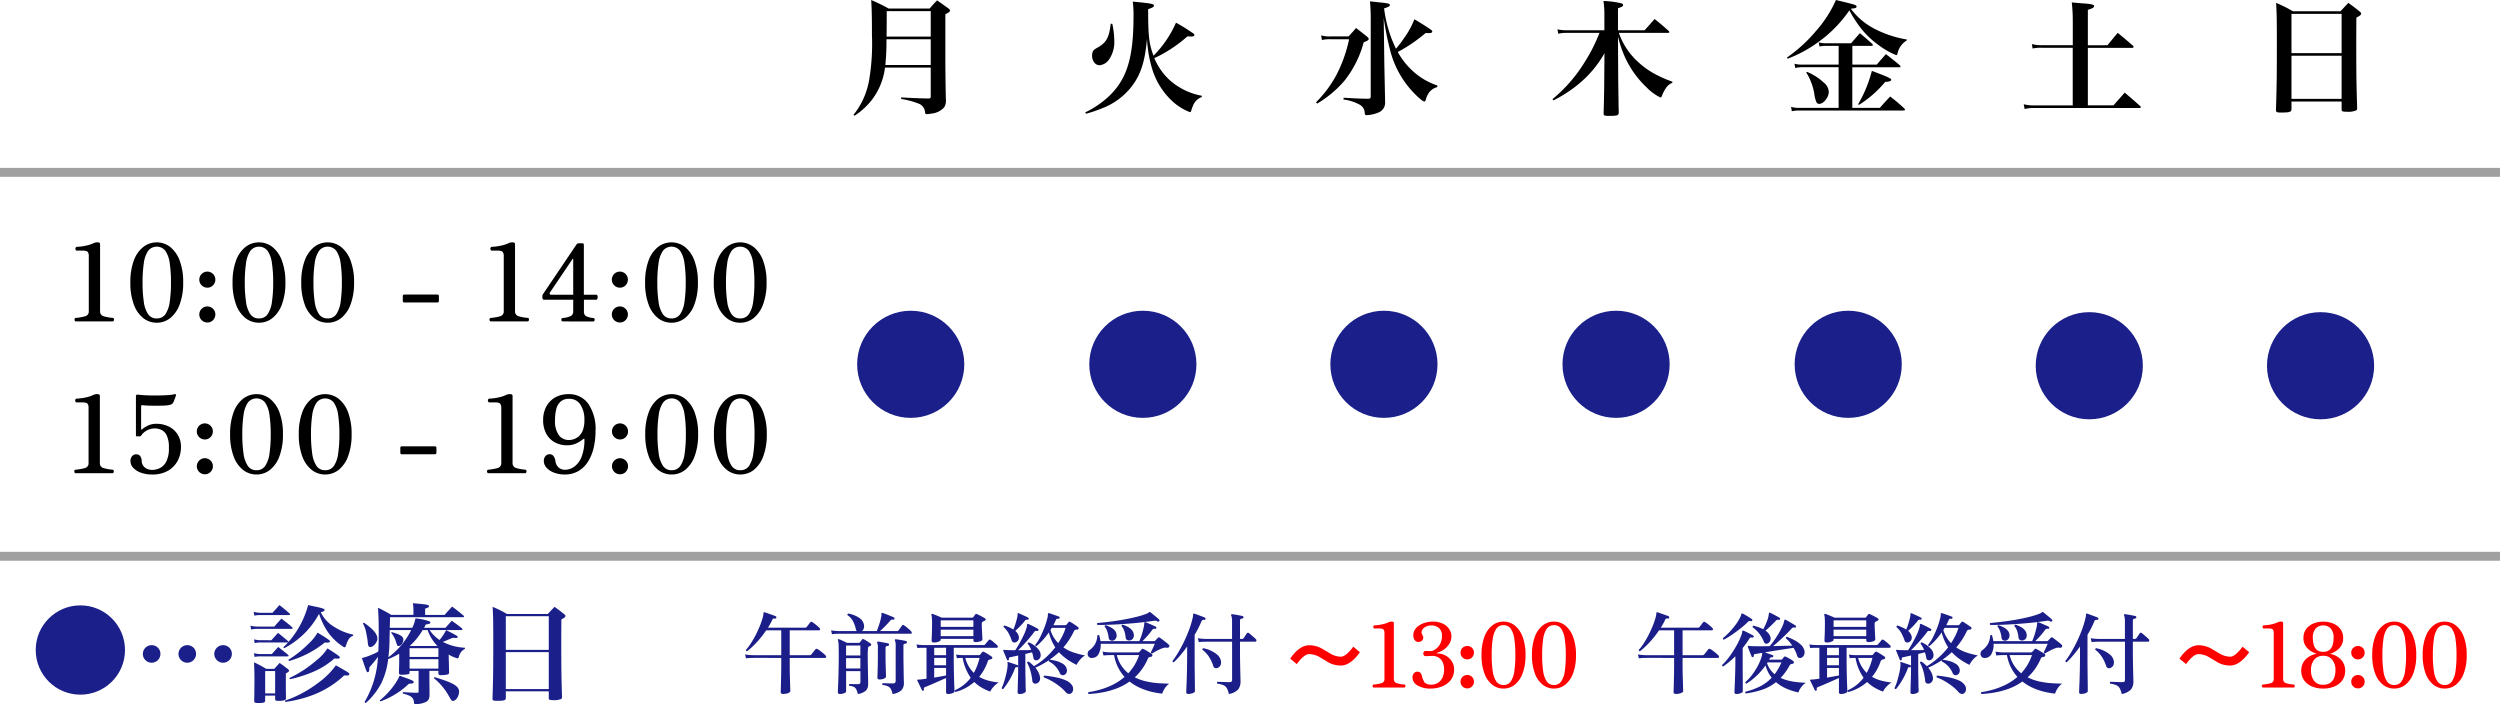 <svg xmlns="http://www.w3.org/2000/svg" width="280" height="78.874" viewBox="0 0 280 78.874">
  <g id="Group_181" data-name="Group 181" transform="translate(2147 -1758)">
    <g id="Group_92798" data-name="Group 92798" transform="translate(-1028 1065)">
      <g id="Group_92797" data-name="Group 92797">
        <g id="Group_161" data-name="Group 161" transform="translate(23 -3331)">
          <g id="Group_65" data-name="Group 65" transform="translate(-1764 4233.802)">
            <g id="Group_63" data-name="Group 63">
              <g id="Group_62" data-name="Group 62" transform="translate(3 -100)">
                <g id="Group_61" data-name="Group 61">
                  <g id="Group_59" data-name="Group 59">
                    <g id="Group_50" data-name="Group 50" transform="translate(0 -91)">
                      <g id="Group_45" data-name="Group 45" transform="translate(0 181)">
                        <g id="Group_42" data-name="Group 42" transform="translate(-0.5 -79)">
                          <path id="Line_6" data-name="Line 6" d="M280,.5H0v-1H280Z" transform="translate(619.5 -101.5)" fill="#a0a0a0"/>
                          <path id="Path_12" data-name="Path 12" d="M-76.258-4.228v3.22c0,.2-.056.238-.294.238-1.582-.042-1.834-.056-3.01-.126l-.014.182a8.868,8.868,0,0,1,1.918.5A1.108,1.108,0,0,1-76.9.728c.028.21.056.252.21.252a2.245,2.245,0,0,0,.46-.056A2.177,2.177,0,0,0-74.746.21a1.473,1.473,0,0,0,.182-.91c-.042-1.918-.056-3.36-.056-4.676v-4.83c.392-.2.518-.294.518-.42,0-.07-.056-.14-.2-.252-.532-.378-.686-.5-1.246-.882-.378.392-.476.5-.826.91H-80.98a20.966,20.966,0,0,0-1.946-.952c.07,1.218.084,2.03.084,3.892a24.743,24.743,0,0,1-.308,5.04A8.545,8.545,0,0,1-84.9,1.05l.1.112A7.763,7.763,0,0,0-82.852-.616a7.423,7.423,0,0,0,1.47-3.612Zm0-.294H-81.34a27.422,27.422,0,0,0,.126-2.884h4.956Zm0-3.178H-81.2c.014-1.82.014-1.82.014-2.856h4.928ZM-58.87.938A14.816,14.816,0,0,0-57.05.322a7.6,7.6,0,0,0,3.25-2.38c1.05-1.344,1.526-2.772,1.764-5.4a13.989,13.989,0,0,0,.6,3.444A8.158,8.158,0,0,0-49.336-.6a6.211,6.211,0,0,0,2.1,1.358c.07,0,.126-.056.154-.154a2.52,2.52,0,0,1,.168-.49,1.7,1.7,0,0,1,1.008-1.05l.014-.14a7.421,7.421,0,0,1-3.6-1.75A7.026,7.026,0,0,1-51.214-5.29a15.228,15.228,0,0,0,3.7-2.436c.168,0,.364.014.462.014.2,0,.322-.07.322-.168,0-.07-.042-.126-.126-.182a21.094,21.094,0,0,0-1.932-1.2,12.149,12.149,0,0,1-2.52,3.7c-.5-1.33-.6-2.226-.6-5.208.546-.2.644-.266.644-.392,0-.21-.224-.252-2.366-.462a11.336,11.336,0,0,1,.084,1.6c0,4.816-.77,7.224-2.954,9.184A10.6,10.6,0,0,1-58.954.784Zm2.77-10.08c-.168,1.5-.476,2.1-1.414,2.632-.434.252-.49.294-.574.448a1.1,1.1,0,0,0-.1.476c0,.616.364,1.092.84,1.092a1.452,1.452,0,0,0,1.078-.672,3.431,3.431,0,0,0,.57-2.072,9.036,9.036,0,0,0-.224-1.9Zm29.12,8.12c0,.21-.056.266-.266.28-.924-.014-.924-.014-2.772-.112l-.014.2a5.056,5.056,0,0,1,1.862.6,1.084,1.084,0,0,1,.518.84c.014.266.042.308.238.308a3.721,3.721,0,0,0,1.26-.28,1.166,1.166,0,0,0,.784-1.2v-.16l-.084-4.032-.07-5.208a33.265,33.265,0,0,0,.756,3.752A10.647,10.647,0,0,0-21.714-.966c.392.364.63.532.742.532.07,0,.126-.07.168-.224a2.23,2.23,0,0,1,.224-.56,1.594,1.594,0,0,1,1.05-.826l.014-.182a7.67,7.67,0,0,1-2.6-1.484A8.318,8.318,0,0,1-23.95-5.978a17.641,17.641,0,0,0,3.122-2.128c.126,0,.322.014.35.014.252,0,.392-.056.392-.182,0-.056-.042-.112-.126-.182-.28-.21-1.022-.686-1.876-1.19A9.426,9.426,0,0,1-23.226-7.56a14.058,14.058,0,0,1-.924,1.218,14.146,14.146,0,0,1-1.33-4.522c.49-.154.644-.238.644-.364,0-.168-.224-.224-1.19-.308-.224-.028-.574-.07-1.036-.112.07.854.084,1.274.084,2.058Zm-5.46-6.3a3.922,3.922,0,0,1,.98-.084h2.06A15.52,15.52,0,0,1-30.884-3.29,13.021,13.021,0,0,1-33.1-.35l.112.154a12.16,12.16,0,0,0,3.052-2.548,11.766,11.766,0,0,0,2.17-4.326c.406-.14.56-.252.56-.364,0-.07-.042-.14-.168-.252-.532-.42-.7-.56-1.246-.98-.35.406-.462.532-.84.938h-1.988A3.154,3.154,0,0,1-32.54-7.84Zm31.08-.8A18.124,18.124,0,0,1-3-4.872,16.576,16.576,0,0,1-6.622-.7l.112.14A14.988,14.988,0,0,0-3.556-2.506,12.2,12.2,0,0,0-.8-5.838L-.826-2.716c0,.952-.042,2.7-.07,3.584,0,.28.056.308.672.308C.644,1.176.8,1.12.8.784.784.364.77-.826.742-2.786L.714-7.728A12.521,12.521,0,0,0,1.47-5.46,10.77,10.77,0,0,0,3.92-2.016,5.449,5.449,0,0,0,5.474-.882c.07,0,.112-.056.182-.224a3.789,3.789,0,0,1,.378-.756A1.525,1.525,0,0,1,6.8-2.52v-.14a11.786,11.786,0,0,1-1.568-.658A9.308,9.308,0,0,1,2.45-5.376,7.862,7.862,0,0,1,.812-8.12H6.328c.07,0,.14-.042.14-.084A.231.231,0,0,0,6.4-8.33c-.672-.6-.882-.784-1.582-1.344-.658.742-.658.742-1.12,1.26H.714v-2.464c.434-.14.574-.224.574-.364,0-.07-.056-.126-.168-.182A10.129,10.129,0,0,0-.91-11.69a10.438,10.438,0,0,1,.1,1.68v1.6H-5.026a4.055,4.055,0,0,1-1.036-.112l.084.5a3.98,3.98,0,0,1,.952-.1ZM26.964-4.564v-2.1H29.12c.084,0,.14-.042.14-.084a.261.261,0,0,0-.07-.14c-.588-.532-.77-.686-1.386-1.2-.42.49-.56.63-.98,1.134H24.01a3.074,3.074,0,0,1-.812-.1l.084.462A2.944,2.944,0,0,1,24-6.664h1.428v2.1H21.336a3.253,3.253,0,0,1-.854-.1l.084.476a3.328,3.328,0,0,1,.77-.084h4.088V.28H20.986A3.177,3.177,0,0,1,20.1.168l.084.49a3.967,3.967,0,0,1,.8-.084H32.718c.07,0,.14-.042.14-.084A.171.171,0,0,0,32.8.364,18.937,18.937,0,0,0,31.2-.994c-.5.532-.658.7-1.162,1.274h-3.08V-4.27h5.264c.084,0,.14-.028.14-.084a.288.288,0,0,0-.07-.126c-.672-.56-.882-.728-1.568-1.26-.448.5-.588.658-1.022,1.176Zm6.1-2.814a12.348,12.348,0,0,1-3.71-1.246,7.721,7.721,0,0,1-2.548-2.184l.028-.028c.448-.028.6-.084.6-.224,0-.182-.07-.2-2.31-.742A13.231,13.231,0,0,1,22.89-8.33a16.53,16.53,0,0,1-3.248,2.968l.07.14a14.663,14.663,0,0,0,3.43-1.862,14.306,14.306,0,0,0,3.486-3.556A14.743,14.743,0,0,0,27.58-9.1a9.818,9.818,0,0,0,2.408,2.408,8.224,8.224,0,0,0,1.89,1.064c.07,0,.112-.056.14-.168a2.245,2.245,0,0,1,1.05-1.484ZM21.8-3.682a6.358,6.358,0,0,1,.9,2.38,3.658,3.658,0,0,0,.224.91.344.344,0,0,0,.336.224c.476,0,1.064-.742,1.064-1.344a1.408,1.408,0,0,0-.574-1.05,6.1,6.1,0,0,0-1.862-1.19ZM27.706-.056a12.557,12.557,0,0,0,2.94-2.576c.462-.014.672-.1.672-.238s-.308-.294-2.17-.994a14.4,14.4,0,0,1-1.54,3.738ZM53.34-6.734V-10.7c.532-.168.7-.266.7-.406,0-.182-.266-.252-1.3-.322-.266-.014-.672-.056-1.2-.1a18.837,18.837,0,0,1,.112,2.086v2.7H48.118a3.915,3.915,0,0,1-1.05-.126l.084.5a4.069,4.069,0,0,1,.966-.084h3.528V0H47.334a4.329,4.329,0,0,1-1.176-.126l.1.532A4.182,4.182,0,0,1,47.334.294H59.122c.084,0,.154-.042.154-.1,0-.028-.028-.07-.1-.14-.714-.644-.952-.84-1.708-1.484-.714.812-.714.812-1.26,1.428H53.34V-6.44h4.942c.112,0,.182-.042.182-.1s-.028-.07-.084-.154c-.714-.616-.938-.812-1.694-1.428-.49.574-.644.77-1.148,1.386Zm22.806,6.3H81.76V.448c0,.224.112.266.588.266A2.345,2.345,0,0,0,83.4.56c.07-.056.1-.126.1-.294-.084-2.758-.1-3.668-.1-7.854l.014-2.24c.42-.224.532-.322.532-.448,0-.084-.056-.154-.2-.266-.5-.406-.672-.532-1.232-.938-.378.406-.5.532-.882.938H76.3a14.657,14.657,0,0,0-1.876-.938c.07,1.19.084,1.876.084,4.746,0,3.192-.014,4.7-.1,7.2,0,.294.07.336.574.336.968,0,1.15-.06,1.164-.382ZM81.76-5.852H76.146v-4.4H81.76Zm0,.294v4.83H76.146v-4.83Z" transform="translate(800 -109)"/>
                          <path id="Line_7" data-name="Line 7" d="M280,.5H0v-1H280Z" transform="translate(619.5 -58.5)" fill="#a0a0a0"/>
                        </g>
                        <g id="Group_92796" data-name="Group 92796">
                          <path id="Path_459063" data-name="Path 459063" d="M9.444,14a.2.2,0,0,1-.12-.2.175.175,0,0,1,.12-.192,5.377,5.377,0,0,0,1.068-.186.54.54,0,0,0,.408-.57V6.68a.734.734,0,0,0-.12-.462q-.12-.15-.576-.15H9.54a.244.244,0,0,1,0-.42,5.665,5.665,0,0,0,1.05-.132,3.686,3.686,0,0,0,.906-.3.9.9,0,0,1,.4-.072q.288,0,.288.192v7.512a.55.55,0,0,0,.414.576,4.653,4.653,0,0,0,1.038.18q.108.036.108.192a.2.2,0,0,1-.108.2Zm8.58.144a3.59,3.59,0,0,1-1.23-.2,2.16,2.16,0,0,1-.864-.54,1.107,1.107,0,0,1-.318-.774.78.78,0,0,1,.2-.558.586.586,0,0,1,.5-.186.494.494,0,0,1,.4.21.95.95,0,0,1,.156.534.985.985,0,0,0,.384.756,1.327,1.327,0,0,0,.792.24,1.972,1.972,0,0,0,.882-.21,1.644,1.644,0,0,0,.708-.744,3.277,3.277,0,0,0,.282-1.506,3.152,3.152,0,0,0-.24-1.392,1.292,1.292,0,0,0-.606-.63,1.863,1.863,0,0,0-.762-.162,2,2,0,0,0-.756.174A1.794,1.794,0,0,0,16.8,9.8a.174.174,0,0,1-.156.072h-.3q-.12,0-.12-.1V5.36q0-.192.252-.156.36.048.93.072t1.182.018q.612-.006,1.134-.036a4.1,4.1,0,0,0,.786-.1.238.238,0,0,1,.2.012.1.1,0,0,1,.006.06.213.213,0,0,1-.018.06V5.3a.914.914,0,0,1-.06.2q-.06.162-.126.336a1.591,1.591,0,0,1-.126.27.4.4,0,0,1-.2.186,1.535,1.535,0,0,1-.342.09,4.634,4.634,0,0,1-.582.048q-.366.012-.792.012t-.822-.012q-.4-.012-.672-.048-.168-.024-.168.144v2.53q0,.048.03.06t.078-.036a3.133,3.133,0,0,1,.654-.414,2.138,2.138,0,0,1,.954-.2,3.116,3.116,0,0,1,1.368.3,2.428,2.428,0,0,1,1,.882,2.625,2.625,0,0,1,.378,1.458A3.193,3.193,0,0,1,20.9,12.6a2.77,2.77,0,0,1-1.08,1.122A3.486,3.486,0,0,1,18.024,14.144ZM23.94,10.22a.9.9,0,1,1,.638-.264.861.861,0,0,1-.638.264Zm0,3.9a.9.9,0,1,1,.642-.264.861.861,0,0,1-.642.264Zm5.784.024a2.4,2.4,0,0,1-1.512-.522,3.419,3.419,0,0,1-1.056-1.53,6.9,6.9,0,0,1-.384-2.448,6.887,6.887,0,0,1,.384-2.454,3.421,3.421,0,0,1,1.056-1.524,2.459,2.459,0,0,1,3.03,0A3.485,3.485,0,0,1,32.3,7.19a6.79,6.79,0,0,1,.39,2.454,6.8,6.8,0,0,1-.39,2.448,3.483,3.483,0,0,1-1.056,1.53,2.394,2.394,0,0,1-1.52.522Zm0-.48a1.128,1.128,0,0,0,.978-.48,3.229,3.229,0,0,0,.48-1.38,14.5,14.5,0,0,0,.138-2.16,14.5,14.5,0,0,0-.138-2.16A3.229,3.229,0,0,0,30.7,6.1a1.224,1.224,0,0,0-1.944,0,3.229,3.229,0,0,0-.48,1.38,14.5,14.5,0,0,0-.138,2.16,14.5,14.5,0,0,0,.138,2.16,3.229,3.229,0,0,0,.48,1.38,1.117,1.117,0,0,0,.968.484Zm7.692.48a2.4,2.4,0,0,1-1.512-.522,3.419,3.419,0,0,1-1.056-1.53,6.9,6.9,0,0,1-.384-2.448,6.887,6.887,0,0,1,.384-2.454A3.421,3.421,0,0,1,35.9,5.666a2.459,2.459,0,0,1,3.03,0A3.485,3.485,0,0,1,39.99,7.19a6.79,6.79,0,0,1,.39,2.454,6.8,6.8,0,0,1-.39,2.448,3.483,3.483,0,0,1-1.056,1.53,2.394,2.394,0,0,1-1.518.522Zm0-.48a1.128,1.128,0,0,0,.978-.48,3.229,3.229,0,0,0,.48-1.38,14.5,14.5,0,0,0,.138-2.16,14.5,14.5,0,0,0-.138-2.16,3.229,3.229,0,0,0-.48-1.38,1.224,1.224,0,0,0-1.944,0,3.229,3.229,0,0,0-.48,1.38,14.5,14.5,0,0,0-.138,2.16,14.5,14.5,0,0,0,.138,2.16,3.229,3.229,0,0,0,.48,1.38,1.117,1.117,0,0,0,.966.48Zm8.6-1.788a.159.159,0,0,1-.18-.18v-.54q0-.168.18-.168h3.672q.192,0,.192.168v.54q0,.18-.192.18ZM55.668,14a.2.2,0,0,1-.12-.2.175.175,0,0,1,.12-.192,5.377,5.377,0,0,0,1.068-.186.54.54,0,0,0,.408-.57V6.68a.734.734,0,0,0-.12-.462q-.12-.15-.576-.15h-.684a.244.244,0,0,1,0-.42,5.665,5.665,0,0,0,1.05-.132,3.686,3.686,0,0,0,.906-.3.9.9,0,0,1,.4-.072q.288,0,.288.192v7.512a.55.55,0,0,0,.414.576,4.653,4.653,0,0,0,1.038.18q.108.036.108.192a.2.2,0,0,1-.108.2Zm8.58.144a3.341,3.341,0,0,1-1.17-.2,2.134,2.134,0,0,1-.852-.546,1.128,1.128,0,0,1-.318-.78.776.776,0,0,1,.186-.534.592.592,0,0,1,.462-.21.524.524,0,0,1,.438.21,1.129,1.129,0,0,1,.21.534,1.178,1.178,0,0,0,.378.756,1.075,1.075,0,0,0,.7.24,1.787,1.787,0,0,0,1.038-.348,2.467,2.467,0,0,0,.816-1.1,5.1,5.1,0,0,0,.318-1.956q0-.06-.042-.066a.122.122,0,0,0-.09.03,3.867,3.867,0,0,1-.708.456,2.373,2.373,0,0,1-1,.24,2.874,2.874,0,0,1-1.416-.3,2.378,2.378,0,0,1-1-.966,3.143,3.143,0,0,1-.366-1.578,3.106,3.106,0,0,1,.348-1.482,2.546,2.546,0,0,1,.99-1.026,2.975,2.975,0,0,1,1.518-.372,2.611,2.611,0,0,1,2.2,1.08A4.969,4.969,0,0,1,67.7,9.272a8.056,8.056,0,0,1-.216,1.908,5.006,5.006,0,0,1-.648,1.554,3.147,3.147,0,0,1-1.08,1.038,2.984,2.984,0,0,1-1.508.372Zm.5-3.864a1.673,1.673,0,0,0,.546-.1,1.621,1.621,0,0,0,.558-.342,1.744,1.744,0,0,0,.432-.672,3.082,3.082,0,0,0,.168-1.1,3.06,3.06,0,0,0-.444-1.746,1.434,1.434,0,0,0-1.26-.654,1.4,1.4,0,0,0-.948.3,1.624,1.624,0,0,0-.492.834,4.849,4.849,0,0,0-.144,1.254,2.662,2.662,0,0,0,.444,1.71,1.382,1.382,0,0,0,1.144.516Zm5.688-.06a.9.9,0,1,1,.642-.264.861.861,0,0,1-.638.264Zm0,3.9a.9.9,0,1,1,.642-.264.861.861,0,0,1-.638.264Zm5.784.024a2.4,2.4,0,0,1-1.512-.522,3.419,3.419,0,0,1-1.056-1.53,6.9,6.9,0,0,1-.384-2.448,6.886,6.886,0,0,1,.384-2.454,3.421,3.421,0,0,1,1.056-1.524,2.459,2.459,0,0,1,3.03,0A3.485,3.485,0,0,1,78.8,7.19a6.79,6.79,0,0,1,.39,2.454,6.8,6.8,0,0,1-.39,2.448,3.483,3.483,0,0,1-1.056,1.53,2.394,2.394,0,0,1-1.52.522Zm0-.48a1.128,1.128,0,0,0,.978-.48,3.229,3.229,0,0,0,.48-1.38,14.5,14.5,0,0,0,.138-2.16,14.5,14.5,0,0,0-.138-2.16A3.229,3.229,0,0,0,77.2,6.1a1.224,1.224,0,0,0-1.944,0,3.23,3.23,0,0,0-.48,1.38,14.5,14.5,0,0,0-.138,2.16,14.5,14.5,0,0,0,.138,2.16,3.23,3.23,0,0,0,.48,1.38,1.117,1.117,0,0,0,.968.484Zm7.692.48a2.4,2.4,0,0,1-1.512-.522,3.419,3.419,0,0,1-1.056-1.53,6.9,6.9,0,0,1-.384-2.448,6.886,6.886,0,0,1,.384-2.454A3.421,3.421,0,0,1,82.4,5.666a2.459,2.459,0,0,1,3.03,0A3.485,3.485,0,0,1,86.49,7.19a6.79,6.79,0,0,1,.39,2.454,6.8,6.8,0,0,1-.39,2.448,3.483,3.483,0,0,1-1.056,1.53,2.394,2.394,0,0,1-1.518.522Zm0-.48a1.128,1.128,0,0,0,.978-.48,3.229,3.229,0,0,0,.48-1.38,14.5,14.5,0,0,0,.138-2.16,14.5,14.5,0,0,0-.138-2.16,3.229,3.229,0,0,0-.48-1.38,1.224,1.224,0,0,0-1.944,0,3.23,3.23,0,0,0-.48,1.38,14.5,14.5,0,0,0-.138,2.16,14.5,14.5,0,0,0,.138,2.16,3.23,3.23,0,0,0,.48,1.38,1.117,1.117,0,0,0,.97.48Z" transform="translate(618 -160.802)"/>
                          <path id="Path_459062" data-name="Path 459062" d="M9.468,14a.2.2,0,0,1-.12-.2.175.175,0,0,1,.12-.192,5.377,5.377,0,0,0,1.068-.186.54.54,0,0,0,.408-.57V6.68a.734.734,0,0,0-.12-.462q-.12-.15-.576-.15H9.564a.244.244,0,0,1,0-.42,5.665,5.665,0,0,0,1.05-.132,3.686,3.686,0,0,0,.906-.3.9.9,0,0,1,.4-.072q.288,0,.288.192v7.512a.55.55,0,0,0,.414.576,4.653,4.653,0,0,0,1.038.18q.108.036.108.192a.2.2,0,0,1-.108.2Zm9.084.144a2.4,2.4,0,0,1-1.512-.522,3.419,3.419,0,0,1-1.056-1.53A6.9,6.9,0,0,1,15.6,9.644a6.887,6.887,0,0,1,.384-2.454A3.421,3.421,0,0,1,17.04,5.666a2.459,2.459,0,0,1,3.03,0A3.485,3.485,0,0,1,21.126,7.19a6.79,6.79,0,0,1,.39,2.454,6.8,6.8,0,0,1-.39,2.448,3.483,3.483,0,0,1-1.056,1.53,2.394,2.394,0,0,1-1.518.522Zm0-.48a1.128,1.128,0,0,0,.978-.48,3.229,3.229,0,0,0,.48-1.38,14.5,14.5,0,0,0,.138-2.16,14.5,14.5,0,0,0-.138-2.16,3.229,3.229,0,0,0-.48-1.38,1.224,1.224,0,0,0-1.944,0,3.229,3.229,0,0,0-.48,1.38,14.5,14.5,0,0,0-.138,2.16,14.5,14.5,0,0,0,.138,2.16,3.229,3.229,0,0,0,.48,1.38,1.117,1.117,0,0,0,.966.48Zm5.664-3.444a.9.9,0,1,1,.642-.264.861.861,0,0,1-.642.264Zm0,3.9a.9.9,0,1,1,.642-.264.861.861,0,0,1-.642.264ZM30,14.144a2.4,2.4,0,0,1-1.512-.522,3.419,3.419,0,0,1-1.056-1.53,6.9,6.9,0,0,1-.384-2.448,6.887,6.887,0,0,1,.384-2.454,3.421,3.421,0,0,1,1.056-1.524,2.459,2.459,0,0,1,3.03,0A3.485,3.485,0,0,1,32.574,7.19a6.79,6.79,0,0,1,.39,2.454,6.8,6.8,0,0,1-.39,2.448,3.483,3.483,0,0,1-1.056,1.53A2.394,2.394,0,0,1,30,14.144Zm0-.48a1.128,1.128,0,0,0,.978-.48,3.229,3.229,0,0,0,.48-1.38,14.5,14.5,0,0,0,.138-2.16,14.5,14.5,0,0,0-.138-2.16,3.229,3.229,0,0,0-.48-1.38,1.224,1.224,0,0,0-1.944,0,3.229,3.229,0,0,0-.48,1.38,14.5,14.5,0,0,0-.138,2.16,14.5,14.5,0,0,0,.138,2.16,3.229,3.229,0,0,0,.48,1.38A1.117,1.117,0,0,0,30,13.664Zm7.692.48a2.4,2.4,0,0,1-1.512-.522,3.419,3.419,0,0,1-1.056-1.53,6.9,6.9,0,0,1-.384-2.448,6.887,6.887,0,0,1,.384-2.454A3.421,3.421,0,0,1,36.18,5.666a2.459,2.459,0,0,1,3.03,0A3.485,3.485,0,0,1,40.266,7.19a6.79,6.79,0,0,1,.39,2.454,6.8,6.8,0,0,1-.39,2.448,3.483,3.483,0,0,1-1.056,1.53,2.394,2.394,0,0,1-1.518.522Zm0-.48a1.128,1.128,0,0,0,.978-.48,3.229,3.229,0,0,0,.48-1.38,14.5,14.5,0,0,0,.138-2.16,14.5,14.5,0,0,0-.138-2.16,3.229,3.229,0,0,0-.48-1.38,1.224,1.224,0,0,0-1.944,0,3.229,3.229,0,0,0-.48,1.38,14.5,14.5,0,0,0-.138,2.16,14.5,14.5,0,0,0,.138,2.16,3.229,3.229,0,0,0,.48,1.38,1.117,1.117,0,0,0,.966.48Zm8.6-1.788a.159.159,0,0,1-.18-.18v-.54q0-.168.18-.168h3.672q.192,0,.192.168v.54q0,.18-.192.18ZM55.944,14a.2.2,0,0,1-.12-.2.175.175,0,0,1,.12-.192,5.377,5.377,0,0,0,1.068-.186.54.54,0,0,0,.408-.57V6.68a.734.734,0,0,0-.12-.462q-.12-.15-.576-.15H56.04a.244.244,0,0,1,0-.42,5.665,5.665,0,0,0,1.05-.132,3.686,3.686,0,0,0,.906-.3.9.9,0,0,1,.4-.072q.288,0,.288.192v7.512a.55.55,0,0,0,.414.576,4.653,4.653,0,0,0,1.038.18q.108.036.108.192a.2.2,0,0,1-.108.2ZM64,14a.182.182,0,0,1-.126-.2A.179.179,0,0,1,64,13.616a2.5,2.5,0,0,0,.942-.228.556.556,0,0,0,.258-.516v-1.3H61.96A.19.19,0,0,1,61.8,11.5a.255.255,0,0,1-.054-.156v-.192a.259.259,0,0,1,.018-.1q.018-.042.042-.09l.2-.3.54-.8.738-1.092.8-1.188L64.82,6.49l.546-.81q.21-.312.222-.324.06-.108.276-.108h.36q.168,0,.168.192v5.568h1.38q.12,0,.15.138a.612.612,0,0,1-.006.282q-.036.144-.144.144H66.4v1.3a.582.582,0,0,0,.222.528,2.206,2.206,0,0,0,.858.216.17.17,0,0,1,.12.186.191.191,0,0,1-.12.2Zm-1.248-2.988H65.2V7.028a.048.048,0,0,0-.024-.048q-.024-.012-.048.024L62.592,10.76a.165.165,0,0,0-.018.174.179.179,0,0,0,.174.078Zm7.668-.792a.9.9,0,1,1,.642-.264.861.861,0,0,1-.646.264Zm0,3.9a.9.9,0,1,1,.642-.264.861.861,0,0,1-.646.264Zm5.784.024a2.4,2.4,0,0,1-1.512-.522,3.419,3.419,0,0,1-1.056-1.53,6.9,6.9,0,0,1-.384-2.448,6.886,6.886,0,0,1,.384-2.454,3.421,3.421,0,0,1,1.056-1.524,2.459,2.459,0,0,1,3.03,0A3.485,3.485,0,0,1,78.774,7.19a6.79,6.79,0,0,1,.39,2.454,6.8,6.8,0,0,1-.39,2.448,3.483,3.483,0,0,1-1.056,1.53,2.394,2.394,0,0,1-1.518.522Zm0-.48a1.128,1.128,0,0,0,.978-.48,3.229,3.229,0,0,0,.48-1.38,14.5,14.5,0,0,0,.138-2.16,14.5,14.5,0,0,0-.138-2.16,3.229,3.229,0,0,0-.48-1.38,1.224,1.224,0,0,0-1.944,0,3.23,3.23,0,0,0-.48,1.38,14.5,14.5,0,0,0-.138,2.16,14.5,14.5,0,0,0,.138,2.16,3.23,3.23,0,0,0,.48,1.38,1.117,1.117,0,0,0,.962.48Zm7.692.48a2.4,2.4,0,0,1-1.512-.522,3.419,3.419,0,0,1-1.056-1.53,6.9,6.9,0,0,1-.384-2.448,6.886,6.886,0,0,1,.384-2.454A3.421,3.421,0,0,1,82.38,5.666a2.459,2.459,0,0,1,3.03,0A3.485,3.485,0,0,1,86.466,7.19a6.79,6.79,0,0,1,.39,2.454,6.8,6.8,0,0,1-.39,2.448,3.483,3.483,0,0,1-1.056,1.53,2.394,2.394,0,0,1-1.518.522Zm0-.48a1.128,1.128,0,0,0,.978-.48,3.229,3.229,0,0,0,.48-1.38,14.5,14.5,0,0,0,.138-2.16,14.5,14.5,0,0,0-.138-2.16,3.229,3.229,0,0,0-.48-1.38,1.224,1.224,0,0,0-1.944,0,3.23,3.23,0,0,0-.48,1.38,14.5,14.5,0,0,0-.138,2.16,14.5,14.5,0,0,0,.138,2.16,3.23,3.23,0,0,0,.48,1.38,1.117,1.117,0,0,0,.962.48Z" transform="translate(618 -177.802)"/>
                        </g>
                      </g>
                    </g>
                    <g id="Group_58" data-name="Group 58">
                      <g id="Group_49" data-name="Group 49" transform="translate(0 -13)">
                        <path id="Path_15" data-name="Path 15" d="M-19.026-5.544a.988.988,0,0,0-.984.984.988.988,0,0,0,.984.984.988.988,0,0,0,.984-.984.973.973,0,0,0-.285-.7.973.973,0,0,0-.7-.285Zm4.008,0A.988.988,0,0,0-16-4.56a.988.988,0,0,0,.984.984.988.988,0,0,0,.984-.984.973.973,0,0,0-.286-.7.973.973,0,0,0-.7-.284Zm-8,0A.988.988,0,0,0-24-4.56a.988.988,0,0,0,.984.984.988.988,0,0,0,.984-.984.973.973,0,0,0-.286-.7.973.973,0,0,0-.7-.283Zm12.24-.552a2.808,2.808,0,0,1-.768-.1l.072.42a3.11,3.11,0,0,1,.7-.072H-7.8l.072-.012a7.213,7.213,0,0,1-.54.552l.1.108a9.633,9.633,0,0,0,1.9-1.316,9.1,9.1,0,0,0,2-2.544,8.37,8.37,0,0,0,.8,1.752A6.03,6.03,0,0,0-1.73-5.484c.18.132.276.18.336.18s.084-.036.108-.1c.06-.18.1-.3.144-.408.2-.48.348-.648.684-.78l.024-.132a6.036,6.036,0,0,1-2-.792A3.812,3.812,0,0,1-4.074-9.24c.324-.072.432-.144.432-.24,0-.12-.2-.2-.948-.36-.192-.036-.5-.108-.9-.192A10.28,10.28,0,0,1-7.7-5.892.117.117,0,0,0-7.746-6c-.48-.408-.624-.528-1.116-.924-.312.36-.42.468-.744.828Zm-.732-2.748a2.754,2.754,0,0,1,.732-.072h3.12c.084,0,.144-.024.144-.072a.162.162,0,0,0-.06-.108c-.468-.42-.624-.54-1.128-.936l-.78.864h-1.332a3.355,3.355,0,0,1-.78-.108ZM-11.87-7.3a3.778,3.778,0,0,1,.8-.072h3.708c.084,0,.144-.036.144-.084q0-.036-.072-.108c-.5-.432-.672-.552-1.188-.96-.348.384-.456.5-.8.9H-11.09a3.6,3.6,0,0,1-.864-.1Zm.384,3.072a3.666,3.666,0,0,1,.744-.06H-7.8c.072,0,.12-.024.12-.072,0-.024-.012-.048-.06-.108-.468-.384-.624-.492-1.1-.876l-.72.8h-1.176a3.378,3.378,0,0,1-.828-.1ZM-10.3.108h1.116V.48c.012.18.072.216.42.216A1.751,1.751,0,0,0-8.058.588c.06-.036.084-.1.084-.228,0-.276,0-.276-.012-.984v-1.74c.3-.192.36-.24.36-.324,0-.048-.036-.1-.144-.192-.384-.288-.5-.384-.912-.672-.252.276-.336.372-.6.66h-.9a13.711,13.711,0,0,0-1.368-.732c.036.684.048,1.248.048,1.836,0,.492-.012,1.584-.024,2.472V.72c0,.168.1.216.444.216.648,0,.78-.048.78-.312Zm0-2.748h1.116v2.5H-10.3Zm2.784.912A14.9,14.9,0,0,0-5.01-2.52,8.89,8.89,0,0,0-2.538-4.056c.144.012.252.024.36.024.132,0,.24-.06.24-.144,0-.108-.324-.336-1.392-1.008A5.14,5.14,0,0,1-4.518-3.876,13.348,13.348,0,0,1-7.59-1.86ZM-8.046.816a14.212,14.212,0,0,0,3-.744,10.7,10.7,0,0,0,3.6-2.232,3.042,3.042,0,0,0,.312.012c.168,0,.264-.06.264-.144,0-.108-.084-.18-.756-.564l-.756-.432a8.409,8.409,0,0,1-2,1.98A13.055,13.055,0,0,1-8.094.672Zm.42-4.584A11.3,11.3,0,0,0-3.618-5.844a2.441,2.441,0,0,0,.264.012c.2,0,.312-.048.312-.144s-.324-.324-1.392-.972a5.144,5.144,0,0,1-1,1.236A12.418,12.418,0,0,1-7.71-3.9ZM.642-7.98a3.345,3.345,0,0,1,.4,1.2A7.886,7.886,0,0,1,1.2-5.76c.024.3.108.432.276.432.336,0,.792-.54.792-.948,0-.516-.48-1.08-1.512-1.788ZM2.61.756A9.075,9.075,0,0,0,5.8-1.224c.384-.012.54-.06.54-.18s-.14-.2-.814-.444l-.768-.276a5.754,5.754,0,0,1-.672,1.14A8.563,8.563,0,0,1,2.526.648Zm5.99-2.6A6.99,6.99,0,0,1,10.3.2c.24.432.3.5.432.5.336,0,.684-.528.684-1.032,0-.624-.648-1.008-2.76-1.632ZM3.81-6.936a3.047,3.047,0,0,1,.576,1.128c.108.324.12.36.252.36.264,0,.54-.372.54-.72s-.372-.588-1.308-.84ZM10.254-4.5a3.332,3.332,0,0,0,.984.432c.072,0,.108-.024.132-.12a1.745,1.745,0,0,1,.108-.3,1.224,1.224,0,0,1,.588-.636l.012-.132a5.838,5.838,0,0,1-2.484-.66,2.209,2.209,0,0,1,.216-.072c.636-.276.636-.276.912-.384.108.012.276.024.324.024.132,0,.216-.036.216-.108s-.036-.1-.132-.156c-.24-.144-.732-.408-1.164-.612a6.077,6.077,0,0,1-.732,1.1A3.931,3.931,0,0,1,8.118-7.236h3.5c.108,0,.18-.036.18-.084s-.024-.072-.1-.144c-.456-.36-.612-.468-1.1-.816-.3.336-.4.444-.708.792H7.49c.1-.168.108-.192.2-.372.372-.048.516-.108.516-.216A.162.162,0,0,0,8.13-8.2a6.333,6.333,0,0,0-1.6-.344,3.673,3.673,0,0,1-.36,1.056H3.654c.012-.42.024-.588.024-1.188H11.85c.072,0,.132-.036.132-.072s-.024-.072-.084-.12c-.528-.444-.7-.576-1.26-1-.36.4-.48.516-.84.936H7.614v-.7c.3-.1.432-.168.432-.264,0-.18-.156-.2-1.8-.348a5.911,5.911,0,0,1,.06.888v.42H3.822a16.079,16.079,0,0,0-1.488-.8c.06.876.084,1.5.084,2.76,0,.912-.012,1.548-.048,2.148A7.427,7.427,0,0,1,.534-4.1c.528,1.572.54,1.584.66,1.584s.168-.144.18-.552a12.379,12.379,0,0,0,.96-1.176A11.1,11.1,0,0,1,.822.84l.12.1A5.1,5.1,0,0,0,1.71.18a7.894,7.894,0,0,0,.972-1.416,8.245,8.245,0,0,0,.792-2.748,8.546,8.546,0,0,0,1.236-.6v.756c0,.468,0,.468-.012.708-.012.408-.012.408-.012.7.012.144.084.192.324.192a4.426,4.426,0,0,0,.708-.06A.21.21,0,0,0,5.874-2.5v-.16H6.882V-.38c0,.132-.024.168-.156.168-.564-.012-.588-.012-1.608-.072v.156c.924.24,1.2.444,1.248.984.024.192.048.216.168.216a3.7,3.7,0,0,0,.732-.1c.648-.168.84-.4.84-.96,0-.516,0-.516-.012-1.56V-2.664H9.1V-2.4c.012.168.072.216.312.216a3.248,3.248,0,0,0,.744-.084c.108-.048.144-.108.144-.252-.012-.276-.012-.288-.012-.564-.012-.2-.012-.456-.024-.78ZM8.97-5.448H5.946L5.91-5.472A7.607,7.607,0,0,0,7.338-7.236H7.89A4.969,4.969,0,0,0,8.982-5.46ZM5.87-2.916V-3.972H9.1v1.056Zm0-1.308V-5.2H9.1v.972Zm.18-3.012A8.384,8.384,0,0,1,3.5-4.188,17.5,17.5,0,0,0,3.63-6.3c0-.2.012-.516.024-.936ZM16.65-.372h4.812V.384c0,.192.1.228.5.228a2.01,2.01,0,0,0,.9-.132c.06-.048.084-.108.084-.252-.072-2.364-.084-3.144-.084-6.732l.012-1.92c.36-.192.456-.276.456-.384,0-.072-.048-.132-.168-.228-.432-.348-.576-.456-1.056-.8-.324.348-.432.456-.756.8H16.782a12.563,12.563,0,0,0-1.608-.8c.06,1.02.072,1.608.072,4.068,0,2.736-.012,4.032-.084,6.168,0,.252.06.288.492.288.828,0,.984-.048,1-.324Zm4.812-4.644H16.65V-8.784h4.812Zm0,.252v4.14H16.65v-4.14Z" transform="translate(659 -19)" fill="#1a1f89"/>
                        <g id="SVGRepo_iconCarrier" transform="translate(623 -28.055)">
                          <circle id="Ellipse_1" data-name="Ellipse 1" cx="5" cy="5" r="5" transform="translate(0 -0.945)" fill="#1a1f89"/>
                        </g>
                      </g>
                    </g>
                  </g>
                </g>
                <g id="Group_60" data-name="Group 60">
                  <g id="SVGRepo_iconCarrier-2" data-name="SVGRepo_iconCarrier" transform="translate(715 -74.78)">
                    <circle id="Ellipse_1-2" data-name="Ellipse 1" cx="6" cy="6" r="6" transform="translate(0 -0.22)" fill="#1a1f89"/>
                  </g>
                  <g id="SVGRepo_iconCarrier-3" data-name="SVGRepo_iconCarrier" transform="translate(741 -74.78)">
                    <circle id="Ellipse_1-3" data-name="Ellipse 1" cx="6" cy="6" r="6" transform="translate(0 -0.22)" fill="#1a1f89"/>
                  </g>
                  <g id="SVGRepo_iconCarrier-4" data-name="SVGRepo_iconCarrier" transform="translate(768 -74.78)">
                    <circle id="Ellipse_1-4" data-name="Ellipse 1" cx="6" cy="6" r="6" transform="translate(0 -0.22)" fill="#1a1f89"/>
                  </g>
                  <g id="SVGRepo_iconCarrier-5" data-name="SVGRepo_iconCarrier" transform="translate(794 -74.78)">
                    <circle id="Ellipse_1-5" data-name="Ellipse 1" cx="6" cy="6" r="6" transform="translate(0 -0.22)" fill="#1a1f89"/>
                  </g>
                  <g id="SVGRepo_iconCarrier-6" data-name="SVGRepo_iconCarrier" transform="translate(820 -74.78)">
                    <circle id="Ellipse_1-6" data-name="Ellipse 1" cx="6" cy="6" r="6" transform="translate(0 -0.22)" fill="#1a1f89"/>
                  </g>
                  <g id="SVGRepo_iconCarrier-7" data-name="SVGRepo_iconCarrier" transform="translate(847 -74.62)">
                    <circle id="Ellipse_1-7" data-name="Ellipse 1" cx="6" cy="6" r="6" transform="translate(0 -0.22)" fill="#1a1f89"/>
                  </g>
                  <g id="SVGRepo_iconCarrier-8" data-name="SVGRepo_iconCarrier" transform="translate(872.902 -74.62)">
                    <circle id="Ellipse_1-8" data-name="Ellipse 1" cx="6" cy="6" r="6" transform="translate(0 -0.22)" fill="#1a1f89"/>
                  </g>
                </g>
              </g>
            </g>
          </g>
        </g>
      </g>
    </g>
    <path id="Path_26" data-name="Path 26" d="M4.7.72q-.26,0-.26-.21,0-.05.01-.335T4.47-.56q.01-.45.02-.97T4.5-2.56v-.75H3.645q-.415,0-.785-.01H1.875q-.4,0-.505.01l-.26,0a4.978,4.978,0,0,0-.56.045L.45-3.7a5.6,5.6,0,0,0,.645.07l.265.01H4.5V-6.4H2.81A10.955,10.955,0,0,1,1.74-5.05a9,9,0,0,1-1.05.98q-.15,0-.15-.14a5.434,5.434,0,0,0,.55-.725,10.943,10.943,0,0,0,.56-.97q.27-.525.485-1.07A8.287,8.287,0,0,0,2.47-8a1.748,1.748,0,0,0,.04-.33q0-.07.03-.08a.083.083,0,0,1,.09-.01q.12.03.375.12l.51.18q.255.09.365.14a.1.1,0,0,1,.065.065.182.182,0,0,1,.005.095q-.03.12-.14.1a.427.427,0,0,0-.2.005q-.07.025-.13.165-.1.22-.22.43t-.25.42H7.15a.252.252,0,0,0,.2-.08q.06-.08.2-.26t.19-.25a.159.159,0,0,1,.22-.04,2.325,2.325,0,0,1,.28.19q.17.13.325.265a2.492,2.492,0,0,1,.225.215.167.167,0,0,1,.055.17.1.1,0,0,1-.105.09H5.45v2.78H7.67a.257.257,0,0,0,.19-.07l.135-.17.19-.24.135-.17a.184.184,0,0,1,.23-.04,2.093,2.093,0,0,1,.305.2q.185.14.36.29a2.794,2.794,0,0,1,.255.24.16.16,0,0,1,.055.17.113.113,0,0,1-.115.1H5.45v.76q0,.72.02,1.37T5.5-.1q.015.425.015.5,0,.13-.25.23A1.525,1.525,0,0,1,4.7.72Zm6.36.01q-.22,0-.22-.21,0-.05.015-.41t.035-.94q.02-.58.035-1.305T10.94-3.65q0-.82-.02-1.165a1.808,1.808,0,0,0-.07-.475q-.03-.07.01-.1a.091.091,0,0,1,.1-.02,2.231,2.231,0,0,1,.265.105q.165.075.345.16T11.86-5h1.32a.18.18,0,0,0,.14-.07q.11-.13.23-.3.07-.1.2-.03a2.069,2.069,0,0,1,.235.13q.145.09.29.185t.225.155a.146.146,0,0,1,.075.14.144.144,0,0,1-.1.13.34.34,0,0,0-.09.04.7.7,0,0,1-.1.05.118.118,0,0,0-.05.11,1.736,1.736,0,0,0-.025.18q-.015.14-.02.28t-.005.2q0,.57.01,1.15t.02,1.07q.01.49.015.805t0,.375A1.045,1.045,0,0,1,14,.33a1.677,1.677,0,0,1-.925.4A1.974,1.974,0,0,0,12.9.205a.644.644,0,0,0-.275-.275,1.417,1.417,0,0,0-.5-.12q-.09-.13.03-.2.08,0,.245.005l.36.01q.2,0,.345,0,.26,0,.26-.24V-1.83h-1.6V.44q0,.12-.22.2A1.321,1.321,0,0,1,11.06.73Zm-.88-6.7-.1-.43a5.307,5.307,0,0,0,.64.07l.27.01h1.97a.4.4,0,0,1-.1-.2,3.425,3.425,0,0,0-.345-.94,1.8,1.8,0,0,0-.6-.64q-.04-.14.11-.18a3.165,3.165,0,0,1,1.175.46,1.173,1.173,0,0,1,.565.81.768.768,0,0,1-.03.415.635.635,0,0,1-.2.275H15.2q.08-.19.18-.475t.19-.6a4.905,4.905,0,0,0,.13-.565.765.765,0,0,0,.02-.165V-8.25a.117.117,0,0,1,.04-.1.106.106,0,0,1,.09,0q.14.04.385.135t.495.2q.25.1.37.16a.129.129,0,0,1,.08.16.132.132,0,0,1-.14.1.413.413,0,0,0-.195,0,.348.348,0,0,0-.155.135q-.23.26-.545.585t-.585.555h1.89a.222.222,0,0,0,.19-.08l.39-.54a.137.137,0,0,1,.22-.02,1.906,1.906,0,0,1,.275.195q.165.135.315.27a1.889,1.889,0,0,1,.22.225.161.161,0,0,1,.055.165.1.1,0,0,1-.105.085H10.99l-.255.005A4.956,4.956,0,0,0,10.18-5.97ZM16.97.73a2.119,2.119,0,0,0-.2-.565.714.714,0,0,0-.33-.3,2.1,2.1,0,0,0-.595-.15.151.151,0,0,1-.035-.11.11.11,0,0,1,.055-.09q.09,0,.305.01t.455.015q.24,0,.4,0a.261.261,0,0,0,.29-.3V-4.63a1.493,1.493,0,0,0-.08-.63.091.091,0,0,1,0-.1.117.117,0,0,1,.1-.04q.13.01.35.045t.445.075a2.592,2.592,0,0,1,.345.08.118.118,0,0,1,.1.15.137.137,0,0,1-.13.13.485.485,0,0,0-.185.05.175.175,0,0,0-.075.17v1.09q0,.44.01.94t.015.955q.005.455.015.77t.01.395a1.2,1.2,0,0,1-.27.855A1.872,1.872,0,0,1,16.97.73ZM15.51-.9q-.24,0-.24-.22,0-.06.015-.43t.025-.9q.01-.535.01-1.065v-.89A1.435,1.435,0,0,0,15.25-5a.091.091,0,0,1,0-.1.117.117,0,0,1,.1-.04q.13.01.35.05l.44.08q.22.04.34.07a.117.117,0,0,1,.09.15q0,.11-.13.13a.485.485,0,0,0-.185.05.175.175,0,0,0-.075.17v.92q0,.49.015.995t.025.865q.01.36.01.44,0,.13-.22.225A1.25,1.25,0,0,1,15.51-.9ZM11.76-2.13h1.6V-3.29h-1.6Zm0-1.46h1.6V-4.7h-1.6ZM23.19.73q-.23,0-.23-.21V-1.06q-.35.15-.8.35t-.87.38q-.42.18-.67.28a.276.276,0,0,0-.135.095.208.208,0,0,0,0,.165.114.114,0,0,1-.08.14A.1.1,0,0,1,20.26.3L20.1-.03q-.1-.21-.2-.42T19.75-.76a.061.061,0,0,1,0-.09q.01-.04.09-.04h.115A1.432,1.432,0,0,0,20.11-.9q.27-.03.66-.09V-4.45h-.39l-.185,0q-.185.005-.445.035l-.11-.41a4.8,4.8,0,0,0,.52.06l.21.01h6.78a.224.224,0,0,0,.18-.07q.04-.05.125-.15l.17-.2q.085-.1.115-.14a.157.157,0,0,1,.21-.02,1.708,1.708,0,0,1,.24.175l.3.25a1.9,1.9,0,0,1,.21.2.17.17,0,0,1,.05.175.111.111,0,0,1-.11.085H23.82v1.06q0,1.03.02,1.855T23.88-.2q.02.515.02.615,0,.14-.225.225A1.361,1.361,0,0,1,23.19.73Zm-1.6-5.77q-.25,0-.25-.22,0-.05.015-.355t.025-.73q.01-.425.01-.845,0-.38-.02-.615a1.409,1.409,0,0,0-.05-.315.131.131,0,0,1,.02-.11.189.189,0,0,1,.11-.01q.1.03.3.11l.4.165q.205.085.325.145h3.4a.144.144,0,0,0,.12-.05q.04-.05.12-.155t.12-.165a.14.14,0,0,1,.18-.03q.1.04.27.125t.345.18q.175.095.265.155.11.06.1.15a.178.178,0,0,1-.12.14.831.831,0,0,0-.095.045.831.831,0,0,1-.095.045.21.21,0,0,0-.1.1.392.392,0,0,0-.025.15q0,.32.02.7t.035.665q.015.29.015.37,0,.15-.255.23a1.711,1.711,0,0,1-.515.08q-.24,0-.24-.21v-.15H22.36v.1q0,.09-.125.16a1.127,1.127,0,0,1-.3.11A1.545,1.545,0,0,1,21.59-5.04ZM24.02.5q-.14-.07-.07-.19a4.717,4.717,0,0,0,.99-.6,4.432,4.432,0,0,0,.78-.8,5.542,5.542,0,0,1-.9-2.22h-.07l-.17,0q-.17,0-.41.035l-.09-.41q.3.04.485.05l.185.01h1.88a.2.2,0,0,0,.15-.06,1.514,1.514,0,0,1,.11-.14q.1-.12.11-.13a.146.146,0,0,1,.19-.04,2.146,2.146,0,0,1,.29.155q.17.1.335.21t.245.165a.156.156,0,0,1,.08.165.162.162,0,0,1-.13.125q-.05.01-.1.025t-.1.035a.422.422,0,0,0-.115.07.3.3,0,0,0-.075.14,5.4,5.4,0,0,1-.95,1.71,4.171,4.171,0,0,0,1.07.435,8.11,8.11,0,0,0,1.12.2,2.255,2.255,0,0,0-.6.5A2.138,2.138,0,0,0,27.9.46a5.98,5.98,0,0,1-.985-.465,4.045,4.045,0,0,1-.8-.615A5.086,5.086,0,0,1,24.02.5ZM22.36-5.75h3.66v-.73H22.36Zm0-1.04h3.66v-.73H22.36Zm3.71,5.15a5.73,5.73,0,0,0,.37-.79,7.123,7.123,0,0,0,.27-.88h-1.6a3.712,3.712,0,0,0,.4.96A3.56,3.56,0,0,0,26.07-1.64Zm-4.44.53q.37-.06.72-.125l.61-.115v-.84H21.63Zm0-1.38h1.33v-.83H21.63Zm0-1.13h1.33v-.83H21.63ZM33-.43a.4.4,0,0,1-.25-.06.35.35,0,0,1-.13-.28,7.11,7.11,0,0,0-.2-1.05,4.159,4.159,0,0,0-.38-.95q.02-.15.16-.13a2.49,2.49,0,0,1,.315.235q.155.135.295.275a8.066,8.066,0,0,0,1.24-.9A8.553,8.553,0,0,0,35.19-4.5a5.482,5.482,0,0,1-.72-1.67,7.98,7.98,0,0,1-1.38,1.54.14.14,0,0,1-.11-.045.121.121,0,0,1-.03-.1,5.093,5.093,0,0,0,.58-.925,11.281,11.281,0,0,0,.455-1.045,8.446,8.446,0,0,0,.295-.925,2.225,2.225,0,0,0,.09-.565q0-.08.04-.09a.16.16,0,0,1,.08,0q.12.03.345.11l.455.16q.23.08.34.13a.1.1,0,0,1,.04.14.118.118,0,0,1-.12.09.382.382,0,0,0-.175,0q-.065.02-.125.15-.12.28-.27.57h1.33a.189.189,0,0,0,.15-.07q.03-.04.1-.13l.115-.14a.139.139,0,0,1,.2-.03q.09.05.255.155t.34.225q.175.12.285.21a.135.135,0,0,1,.04.17.138.138,0,0,1-.15.1.588.588,0,0,0-.235.035.413.413,0,0,0-.155.2A7.973,7.973,0,0,1,36.1-4.49a4.571,4.571,0,0,0,1.165.575,9.922,9.922,0,0,0,1.265.325,1.689,1.689,0,0,0-.385.29,3.148,3.148,0,0,0-.345.4,1.993,1.993,0,0,0-.22.365,7.472,7.472,0,0,1-1.08-.635,5.848,5.848,0,0,1-.9-.785,8.58,8.58,0,0,1-1.06.85.029.029,0,0,0,.02-.01,5.165,5.165,0,0,1,.8.16,2.636,2.636,0,0,1,.68.3.905.905,0,0,1,.4.475.678.678,0,0,1,.025.475.478.478,0,0,1-.245.285.417.417,0,0,1-.295.03.388.388,0,0,1-.235-.24,2.591,2.591,0,0,0-1.21-1.29.136.136,0,0,1,.03-.15q-.38.25-.77.465t-.78.385a2.83,2.83,0,0,1,.34.51,1.72,1.72,0,0,1,.18.56.631.631,0,0,1-.1.5A.55.55,0,0,1,33-.43ZM31.2.73q-.23,0-.23-.21,0-.05.01-.33T31-.5q.015-.405.025-.83t.01-.755v-1.5q-.26.06-.49.11l-.37.08a.274.274,0,0,0-.155.06A.206.206,0,0,0,30-3.18a.1.1,0,0,1-.08.13.1.1,0,0,1-.13-.04L29.66-3.4q-.08-.2-.16-.395t-.13-.32q-.03-.06.01-.09t.12-.01a.972.972,0,0,0,.115.015q.065.005.135.005.18.01.43.015t.53,0q.22-.32.48-.785t.485-.945a4.748,4.748,0,0,0,.315-.84,1.031,1.031,0,0,0,.04-.26.118.118,0,0,1,.05-.11.108.108,0,0,1,.1.01q.12.05.33.15t.42.21a3.779,3.779,0,0,1,.33.19.109.109,0,0,1,.04.15.12.12,0,0,1-.14.08.474.474,0,0,0-.18-.005.276.276,0,0,0-.16.135q-.24.33-.555.7t-.635.715q-.32.345-.59.6.4,0,.785,0T32.49-4.2a2.442,2.442,0,0,0-.17-.38,2.417,2.417,0,0,0-.21-.32q-.02-.15.13-.15a2.648,2.648,0,0,1,.575.32,2.619,2.619,0,0,1,.475.44,1.02,1.02,0,0,1,.24.48.646.646,0,0,1-.055.505.535.535,0,0,1-.305.245.384.384,0,0,1-.265-.015.311.311,0,0,1-.165-.275,4.512,4.512,0,0,0-.15-.59l-.35.085-.4.1v1.68q0,.36.01.765t.015.775q0,.37.015.625T31.89.4q0,.13-.215.23A1.113,1.113,0,0,1,31.2.73Zm-.42-5.8a.371.371,0,0,1-.28.01.335.335,0,0,1-.2-.23,4.363,4.363,0,0,0-.36-.825,2.525,2.525,0,0,0-.53-.645.142.142,0,0,1,.12-.18q.26.09.505.2a2.822,2.822,0,0,1,.455.245,4.558,4.558,0,0,0,.23-.6q.11-.35.185-.665A1.663,1.663,0,0,0,30.97-8.2a.144.144,0,0,1,.04-.12.09.09,0,0,1,.09.01q.13.05.34.145l.415.19a2.833,2.833,0,0,1,.315.165q.07.04.04.14a.1.1,0,0,1-.13.08.311.311,0,0,0-.17.005.342.342,0,0,0-.13.125,7.626,7.626,0,0,1-.515.585q-.3.305-.555.535a1.113,1.113,0,0,1,.35.48.651.651,0,0,1,.015.505A.537.537,0,0,1,30.78-5.07ZM36.99.64a.4.4,0,0,1-.3.08.564.564,0,0,1-.34-.21,4.705,4.705,0,0,0-.71-.665,7.623,7.623,0,0,0-.855-.57,5.23,5.23,0,0,0-.875-.405.139.139,0,0,1,.06-.2,12.531,12.531,0,0,1,1.27.185,5.407,5.407,0,0,1,1.12.34,1.52,1.52,0,0,1,.7.545.74.74,0,0,1,.125.53A.553.553,0,0,1,36.99.64ZM29.36.17q-.15.02-.17-.12a4.866,4.866,0,0,0,.285-.74q.135-.44.24-.905a6.059,6.059,0,0,0,.135-.835,1.21,1.21,0,0,0,.005-.185.99.99,0,0,0-.015-.125q-.01-.08.01-.1a.079.079,0,0,1,.1-.01q.05.02.2.07t.33.11l.32.11a1.081,1.081,0,0,1,.175.07.125.125,0,0,1,.05.14.106.106,0,0,1-.13.08.191.191,0,0,0-.14.01.266.266,0,0,0-.09.14,7.436,7.436,0,0,1-.385.875,8.168,8.168,0,0,1-.47.8A7.233,7.233,0,0,1,29.36.17Zm6.16-5.14A7.386,7.386,0,0,0,36-5.8a5.178,5.178,0,0,0,.345-.88H34.8q-.04.06-.075.125t-.075.125a3.747,3.747,0,0,0,.37.815A3.827,3.827,0,0,0,35.52-4.97ZM38.94.73a.134.134,0,0,1-.03-.21A10.5,10.5,0,0,0,40.1.27,8.548,8.548,0,0,0,41.53-.26a6.126,6.126,0,0,0,1.42-.93,4.76,4.76,0,0,1-.725-1.06,4.97,4.97,0,0,1-.445-1.38h-.37l-.26.005a4.978,4.978,0,0,0-.56.045l-.1-.44a4.619,4.619,0,0,0,.645.08l.265.01h3.07a.192.192,0,0,0,.14-.06q.05-.05.13-.14l.14-.16a.146.146,0,0,1,.19-.02,3.252,3.252,0,0,1,.3.16q.185.11.365.22a2.145,2.145,0,0,1,.25.17.157.157,0,0,1,.08.185.172.172,0,0,1-.15.135q-.1.02-.17.04-.12.02-.19.19a6.3,6.3,0,0,1-.65,1.155,5.819,5.819,0,0,1-.81.915,5.615,5.615,0,0,0,1.34.47,9.127,9.127,0,0,0,1.36.19q.66.04,1.16.05a1.874,1.874,0,0,0-.51.54,2.523,2.523,0,0,0-.28.58,10.8,10.8,0,0,1-1.155-.2A7.291,7.291,0,0,1,44.725.06,5.472,5.472,0,0,1,43.51-.67,6.454,6.454,0,0,1,42,.13a8.987,8.987,0,0,1-1.575.425A13.243,13.243,0,0,1,38.94.73Zm.41-4.04a.466.466,0,0,1-.43-.15.5.5,0,0,1-.1-.385.5.5,0,0,1,.21-.345,2.251,2.251,0,0,0,.6-.645,2.121,2.121,0,0,0,.27-.975.134.134,0,0,1,.21-.03q.05.17.085.33t.055.32H44.6a6.244,6.244,0,0,0,.285-.755q.125-.4.2-.75a2.684,2.684,0,0,0,.075-.515.136.136,0,0,1,.02-.09.121.121,0,0,1,.11-.01,3.71,3.71,0,0,1,.36.14l.46.2q.23.1.34.16a.117.117,0,0,1,.06.15.117.117,0,0,1-.15.09.332.332,0,0,0-.175.005.386.386,0,0,0-.145.125,7.36,7.36,0,0,1-.515.645q-.305.345-.575.605h1.3a.172.172,0,0,0,.14-.06q.05-.06.14-.15t.15-.16a.147.147,0,0,1,.22-.02q.11.07.305.22t.39.3a3.7,3.7,0,0,1,.305.265.192.192,0,0,1,.065.12.154.154,0,0,1-.025.13.246.246,0,0,1-.26.09.91.91,0,0,0-.25-.005,1.083,1.083,0,0,0-.24.065,4.986,4.986,0,0,0-.58.26,6.418,6.418,0,0,0-.56.32q-.15,0-.15-.14.05-.09.135-.27t.17-.37l.135-.3H40.28a2.153,2.153,0,0,1-.225,1.115A.812.812,0,0,1,39.35-3.31Zm.57-3.7a.132.132,0,0,1-.01-.21q.56-.05,1.3-.14t1.515-.225q.78-.135,1.495-.31A9.737,9.737,0,0,0,45.44-8.27a1.134,1.134,0,0,0,.145-.075.506.506,0,0,0,.085-.065.489.489,0,0,1,.05-.03.116.116,0,0,0,.03-.02q.03-.01.09.03.11.08.31.245t.4.33a2.936,2.936,0,0,1,.275.255.1.1,0,0,1,.04.1.135.135,0,0,1-.05.09.114.114,0,0,1-.1.035.245.245,0,0,1-.1-.035.482.482,0,0,0-.17-.07.893.893,0,0,0-.22.01q-.86.13-1.75.22t-1.73.145q-.84.055-1.565.08T39.92-7.01Zm3.45,5.42a5.82,5.82,0,0,0,.69-.915,5.538,5.538,0,0,0,.52-1.125h-2.5a3.808,3.808,0,0,0,.52,1.19A3.948,3.948,0,0,0,43.37-1.59Zm.16-3.68a.491.491,0,0,1-.3-.055.351.351,0,0,1-.16-.3,3,3,0,0,0-.14-.675,1.745,1.745,0,0,0-.32-.585q0-.15.14-.15a3.371,3.371,0,0,1,.56.24,1.589,1.589,0,0,1,.47.375.9.9,0,0,1,.21.535.568.568,0,0,1-.125.435A.51.51,0,0,1,43.53-5.27Zm-1.93.03a.486.486,0,0,1-.275-.065.346.346,0,0,1-.155-.3,3.514,3.514,0,0,0-.145-.645,1.793,1.793,0,0,0-.305-.575.121.121,0,0,1,.03-.105.128.128,0,0,1,.1-.045,3.749,3.749,0,0,1,.54.23,1.616,1.616,0,0,1,.46.35.818.818,0,0,1,.21.51.6.6,0,0,1-.125.45A.5.5,0,0,1,41.6-5.24ZM54.63.73a2.357,2.357,0,0,0-.22-.64.819.819,0,0,0-.375-.345,2.477,2.477,0,0,0-.7-.175.134.134,0,0,1-.03-.11.179.179,0,0,1,.05-.1q.08,0,.335.01l.54.02q.285.01.465.01a.376.376,0,0,0,.23-.055.263.263,0,0,0,.07-.215V-5.13H52.08l-.26.005a4.694,4.694,0,0,0-.55.045l-.11-.44a5.6,5.6,0,0,0,.645.07l.265.01h2.92V-7.42a2.382,2.382,0,0,0-.03-.415.8.8,0,0,0-.07-.235.1.1,0,0,1,.01-.11.138.138,0,0,1,.1-.03q.13.01.36.05t.46.085q.23.045.35.075.1.02.1.15-.01.11-.14.13a.467.467,0,0,0-.175.05.175.175,0,0,0-.075.17v2.06h.21a.24.24,0,0,0,.19-.08l.37-.55a.148.148,0,0,1,.23-.02,2.664,2.664,0,0,1,.25.2l.315.275a2.3,2.3,0,0,1,.215.205.18.18,0,0,1,.055.18.113.113,0,0,1-.115.1H55.88v.68q0,.98.015,1.795t.03,1.335q.015.52.015.63a1.42,1.42,0,0,1-.265.905A1.846,1.846,0,0,1,54.63.73ZM50.08.72q-.22,0-.22-.2,0-.04.01-.32T49.9-.52q.015-.44.03-.965T49.95-2.54q.01-.53.01-.99V-4.59q-.37.52-.75.97a9.656,9.656,0,0,1-.74.79.116.116,0,0,1-.11-.035.153.153,0,0,1-.04-.1,10.936,10.936,0,0,0,.685-1.035q.345-.585.655-1.24t.55-1.315a9.922,9.922,0,0,0,.37-1.25,1.418,1.418,0,0,0,.05-.37.146.146,0,0,1,.03-.09q.03-.04.1-.01.12.04.365.13l.485.18q.24.09.34.14a.122.122,0,0,1,.07.15q-.04.11-.13.1a.473.473,0,0,0-.21.02.266.266,0,0,0-.12.16q-.16.38-.35.755T50.8-5.9v2.935q0,.365.005.8t.01.885q.005.445.01.82T50.83.16V.42q0,.12-.235.21A1.429,1.429,0,0,1,50.08.72Zm3.33-2.93a.41.41,0,0,1-.31.035.289.289,0,0,1-.2-.205,4.356,4.356,0,0,0-.49-1.05,3.246,3.246,0,0,0-.74-.8.157.157,0,0,1,.02-.11.123.123,0,0,1,.09-.06,3.514,3.514,0,0,1,.82.265,3.155,3.155,0,0,1,.7.435,1.22,1.22,0,0,1,.4.56.9.9,0,0,1,.025.58A.594.594,0,0,1,53.41-2.21Z" transform="translate(-2064 1835)" fill="#1b1e88"/>
    <path id="Path_23" data-name="Path 23" d="M4.7.72q-.26,0-.26-.21,0-.05.01-.335T4.47-.56q.01-.45.02-.97T4.5-2.56v-.75H3.645q-.415,0-.785-.01H1.875q-.4,0-.505.01l-.26,0a4.978,4.978,0,0,0-.56.045L.45-3.7a5.6,5.6,0,0,0,.645.07l.265.01H4.5V-6.4H2.81A10.955,10.955,0,0,1,1.74-5.05a9,9,0,0,1-1.05.98q-.15,0-.15-.14a5.434,5.434,0,0,0,.55-.725,10.943,10.943,0,0,0,.56-.97q.27-.525.485-1.07A8.287,8.287,0,0,0,2.47-8a1.748,1.748,0,0,0,.04-.33q0-.07.03-.08a.083.083,0,0,1,.09-.01q.12.03.375.12l.51.18q.255.09.365.14a.1.1,0,0,1,.065.065.182.182,0,0,1,.005.095q-.03.12-.14.1a.427.427,0,0,0-.2.005q-.07.025-.13.165-.1.22-.22.43t-.25.42H7.15a.252.252,0,0,0,.2-.08q.06-.08.2-.26t.19-.25a.159.159,0,0,1,.22-.04,2.325,2.325,0,0,1,.28.19q.17.13.325.265a2.492,2.492,0,0,1,.225.215.167.167,0,0,1,.055.17.1.1,0,0,1-.105.09H5.45v2.78H7.67a.257.257,0,0,0,.19-.07l.135-.17.19-.24.135-.17a.184.184,0,0,1,.23-.04,2.093,2.093,0,0,1,.305.2q.185.14.36.29a2.794,2.794,0,0,1,.255.24.16.16,0,0,1,.055.17.113.113,0,0,1-.115.1H5.45v.76q0,.72.02,1.37T5.5-.1q.015.425.015.5,0,.13-.25.23A1.525,1.525,0,0,1,4.7.72ZM12.52.67a.139.139,0,0,1-.055-.1A.12.12,0,0,1,12.5.47a7.983,7.983,0,0,0,1.565-.565A4.711,4.711,0,0,0,15.43-1.1a3.74,3.74,0,0,1-.69-1.37,7.514,7.514,0,0,1-1.03,1.18,6.637,6.637,0,0,1-1.12.86A.2.2,0,0,1,12.5-.5a.129.129,0,0,1-.025-.1,5.068,5.068,0,0,0,.76-.82,7.475,7.475,0,0,0,.66-1.045,5.316,5.316,0,0,0,.43-1.075,1.38,1.38,0,0,0,.035-.205q0-.075.005-.115v-.02q-.25.04-.445.075t-.325.055q-.12.01-.15.065a.27.27,0,0,0-.02.155.118.118,0,0,1-.09.12q-.11.04-.14-.04-.05-.12-.14-.33t-.17-.43q-.08-.22-.12-.34a.079.079,0,0,1,.01-.1.14.14,0,0,1,.12-.01q.06.01.145.02a1.589,1.589,0,0,0,.185.01q.32.01.835.01t1.1-.01h.05A10.864,10.864,0,0,0,16-5.715a8.8,8.8,0,0,0,.575-1.03,2.976,2.976,0,0,0,.26-.745.191.191,0,0,1,.06-.11.11.11,0,0,1,.11.02q.14.07.355.195l.425.25q.21.125.32.2a.109.109,0,0,1,.04.15q-.05.11-.14.08a.381.381,0,0,0-.19-.01.423.423,0,0,0-.17.13q-.27.3-.63.655t-.735.695q-.375.34-.7.6.61-.02,1.18-.03t.97-.02a5.257,5.257,0,0,0-.335-.45,2.617,2.617,0,0,0-.375-.37.157.157,0,0,1,.02-.11.123.123,0,0,1,.09-.06,5.948,5.948,0,0,1,.85.375,3.318,3.318,0,0,1,.725.515,1.272,1.272,0,0,1,.385.64.741.741,0,0,1-.045.52.562.562,0,0,1-.315.3.36.36,0,0,1-.27-.005.321.321,0,0,1-.18-.215,3.8,3.8,0,0,0-.4-.9l-.94.145q-.56.085-1.16.18t-1.12.185l.47.165q.27.095.41.155a.085.085,0,0,1,.06.13.1.1,0,0,1-.12.1.318.318,0,0,0-.165.02.309.309,0,0,0-.125.15.7.7,0,0,1-.05.1h1.33a.189.189,0,0,0,.15-.07,1.052,1.052,0,0,1,.09-.115,1.052,1.052,0,0,0,.09-.115.152.152,0,0,1,.21-.03q.16.07.42.215a2.964,2.964,0,0,1,.42.275.152.152,0,0,1,.06.17q-.04.13-.13.13a.658.658,0,0,0-.21.045.351.351,0,0,0-.15.165,6.262,6.262,0,0,1-.47.75,6.08,6.08,0,0,1-.52.62,5.04,5.04,0,0,0,.955.325,7.314,7.314,0,0,0,.98.16q.485.045.885.065a1.841,1.841,0,0,0-.52.5,2.074,2.074,0,0,0-.31.58A7.578,7.578,0,0,1,17.065.12,4.5,4.5,0,0,1,15.91-.6a5.069,5.069,0,0,1-1.585.86A10.257,10.257,0,0,1,12.52.67ZM11.49.73q-.23,0-.23-.21,0-.04.015-.385T11.31-.73q.02-.52.035-1.1t.015-1.09V-3.5a10.279,10.279,0,0,1-1.35,1.14q-.15-.02-.13-.16a7.961,7.961,0,0,0,.905-1.065,11.8,11.8,0,0,0,.765-1.22A7.443,7.443,0,0,0,12.08-6a.72.72,0,0,0,.04-.15.827.827,0,0,0,.01-.11.122.122,0,0,1,.03-.09.127.127,0,0,1,.11-.01,2.2,2.2,0,0,1,.335.145l.42.215q.215.11.335.18a.112.112,0,0,1,.04.16.127.127,0,0,1-.14.07h-.02a.514.514,0,0,0-.17-.01.2.2,0,0,0-.13.11,11.782,11.782,0,0,1-.76,1.07v2.115q0,.395.005.855t.005.885v1q0,.12-.23.2A1.346,1.346,0,0,1,11.49.73ZM15-4.94a.37.37,0,0,1-.25.03.3.3,0,0,1-.19-.2,4.09,4.09,0,0,0-.505-.9,3.352,3.352,0,0,0-.755-.73q-.04-.15.1-.18.28.07.555.165a3.232,3.232,0,0,1,.525.235,7.33,7.33,0,0,0,.46-1.01,2.876,2.876,0,0,0,.17-.75.171.171,0,0,1,.05-.1.125.125,0,0,1,.08.01h.01q.14.06.35.17l.415.22a3.236,3.236,0,0,1,.305.18.109.109,0,0,1,.04.15q-.05.1-.14.07a.405.405,0,0,0-.18,0,.343.343,0,0,0-.15.11q-.15.16-.355.365t-.42.4q-.215.195-.385.335a1.7,1.7,0,0,1,.325.285,1.1,1.1,0,0,1,.2.345.623.623,0,0,1,.01.5A.575.575,0,0,1,15-4.94Zm-4.92-.42a.127.127,0,0,1-.11-.17,7.654,7.654,0,0,0,.74-.69,8.53,8.53,0,0,0,.705-.845,4.913,4.913,0,0,0,.515-.865A.747.747,0,0,0,12-8.1q.015-.07.025-.11a.1.1,0,0,1,.04-.08q.03-.02.1.01a3.013,3.013,0,0,1,.32.165q.2.115.4.24t.325.215a.12.12,0,0,1,.04.16.113.113,0,0,1-.14.07.429.429,0,0,0-.19-.015.3.3,0,0,0-.16.1,8.326,8.326,0,0,1-.82.73q-.47.37-.955.7T10.08-5.36Zm5.68,3.87a6.14,6.14,0,0,0,.76-1.32H14.97l-.06.09a2.758,2.758,0,0,0,.355.7A2.772,2.772,0,0,0,15.76-1.49ZM23.19.73q-.23,0-.23-.21V-1.06q-.35.15-.8.35t-.87.38q-.42.18-.67.28a.276.276,0,0,0-.135.095.208.208,0,0,0,0,.165.114.114,0,0,1-.08.14A.1.1,0,0,1,20.26.3L20.1-.03q-.1-.21-.2-.42T19.75-.76a.061.061,0,0,1,0-.09q.01-.04.09-.04h.115A1.432,1.432,0,0,0,20.11-.9q.27-.03.66-.09V-4.45h-.39l-.185,0q-.185.005-.445.035l-.11-.41a4.8,4.8,0,0,0,.52.06l.21.01h6.78a.224.224,0,0,0,.18-.07q.04-.05.125-.15l.17-.2q.085-.1.115-.14a.157.157,0,0,1,.21-.02,1.708,1.708,0,0,1,.24.175l.3.25a1.9,1.9,0,0,1,.21.2.17.17,0,0,1,.05.175.111.111,0,0,1-.11.085H23.82v1.06q0,1.03.02,1.855T23.88-.2q.02.515.02.615,0,.14-.225.225A1.361,1.361,0,0,1,23.19.73Zm-1.6-5.77q-.25,0-.25-.22,0-.05.015-.355t.025-.73q.01-.425.01-.845,0-.38-.02-.615a1.409,1.409,0,0,0-.05-.315.131.131,0,0,1,.02-.11.189.189,0,0,1,.11-.01q.1.03.3.11l.4.165q.205.085.325.145h3.4a.144.144,0,0,0,.12-.05q.04-.05.12-.155t.12-.165a.14.14,0,0,1,.18-.03q.1.04.27.125t.345.18q.175.095.265.155.11.06.1.15a.178.178,0,0,1-.12.14.831.831,0,0,0-.095.045.831.831,0,0,1-.095.045.21.21,0,0,0-.1.1.392.392,0,0,0-.025.15q0,.32.02.7t.035.665q.015.29.015.37,0,.15-.255.23a1.711,1.711,0,0,1-.515.08q-.24,0-.24-.21v-.15H22.36v.1q0,.09-.125.16a1.127,1.127,0,0,1-.3.11A1.545,1.545,0,0,1,21.59-5.04ZM24.02.5q-.14-.07-.07-.19a4.717,4.717,0,0,0,.99-.6,4.432,4.432,0,0,0,.78-.8,5.542,5.542,0,0,1-.9-2.22h-.07l-.17,0q-.17,0-.41.035l-.09-.41q.3.04.485.05l.185.01h1.88a.2.2,0,0,0,.15-.06,1.514,1.514,0,0,1,.11-.14q.1-.12.11-.13a.146.146,0,0,1,.19-.04,2.146,2.146,0,0,1,.29.155q.17.1.335.21t.245.165a.156.156,0,0,1,.08.165.162.162,0,0,1-.13.125q-.05.01-.1.025t-.1.035a.422.422,0,0,0-.115.07.3.3,0,0,0-.075.14,5.4,5.4,0,0,1-.95,1.71,4.171,4.171,0,0,0,1.07.435,8.11,8.11,0,0,0,1.12.2,2.255,2.255,0,0,0-.6.5A2.138,2.138,0,0,0,27.9.46a5.98,5.98,0,0,1-.985-.465,4.045,4.045,0,0,1-.8-.615A5.086,5.086,0,0,1,24.02.5ZM22.36-5.75h3.66v-.73H22.36Zm0-1.04h3.66v-.73H22.36Zm3.71,5.15a5.73,5.73,0,0,0,.37-.79,7.123,7.123,0,0,0,.27-.88h-1.6a3.712,3.712,0,0,0,.4.96A3.56,3.56,0,0,0,26.07-1.64Zm-4.44.53q.37-.06.72-.125l.61-.115v-.84H21.63Zm0-1.38h1.33v-.83H21.63Zm0-1.13h1.33v-.83H21.63ZM33-.43a.4.4,0,0,1-.25-.06.35.35,0,0,1-.13-.28,7.11,7.11,0,0,0-.2-1.05,4.159,4.159,0,0,0-.38-.95q.02-.15.16-.13a2.49,2.49,0,0,1,.315.235q.155.135.295.275a8.066,8.066,0,0,0,1.24-.9A8.553,8.553,0,0,0,35.19-4.5a5.482,5.482,0,0,1-.72-1.67,7.98,7.98,0,0,1-1.38,1.54.14.14,0,0,1-.11-.045.121.121,0,0,1-.03-.1,5.093,5.093,0,0,0,.58-.925,11.281,11.281,0,0,0,.455-1.045,8.446,8.446,0,0,0,.295-.925,2.225,2.225,0,0,0,.09-.565q0-.08.04-.09a.16.16,0,0,1,.08,0q.12.03.345.11l.455.16q.23.08.34.13a.1.1,0,0,1,.04.14.118.118,0,0,1-.12.09.382.382,0,0,0-.175,0q-.065.02-.125.15-.12.28-.27.57h1.33a.189.189,0,0,0,.15-.07q.03-.04.1-.13l.115-.14a.139.139,0,0,1,.2-.03q.09.05.255.155t.34.225q.175.12.285.21a.135.135,0,0,1,.04.17.138.138,0,0,1-.15.1.588.588,0,0,0-.235.035.413.413,0,0,0-.155.2A7.973,7.973,0,0,1,36.1-4.49a4.571,4.571,0,0,0,1.165.575,9.922,9.922,0,0,0,1.265.325,1.689,1.689,0,0,0-.385.29,3.148,3.148,0,0,0-.345.4,1.993,1.993,0,0,0-.22.365,7.472,7.472,0,0,1-1.08-.635,5.848,5.848,0,0,1-.9-.785,8.58,8.58,0,0,1-1.06.85.029.029,0,0,0,.02-.01,5.165,5.165,0,0,1,.8.16,2.636,2.636,0,0,1,.68.3.905.905,0,0,1,.4.475.678.678,0,0,1,.025.475.478.478,0,0,1-.245.285.417.417,0,0,1-.295.03.388.388,0,0,1-.235-.24,2.591,2.591,0,0,0-1.21-1.29.136.136,0,0,1,.03-.15q-.38.25-.77.465t-.78.385a2.83,2.83,0,0,1,.34.51,1.72,1.72,0,0,1,.18.56.631.631,0,0,1-.1.5A.55.55,0,0,1,33-.43ZM31.2.73q-.23,0-.23-.21,0-.05.01-.33T31-.5q.015-.405.025-.83t.01-.755v-1.5q-.26.06-.49.11l-.37.08a.274.274,0,0,0-.155.06A.206.206,0,0,0,30-3.18a.1.1,0,0,1-.08.13.1.1,0,0,1-.13-.04L29.66-3.4q-.08-.2-.16-.395t-.13-.32q-.03-.06.01-.09t.12-.01a.972.972,0,0,0,.115.015q.065.005.135.005.18.01.43.015t.53,0q.22-.32.48-.785t.485-.945a4.748,4.748,0,0,0,.315-.84,1.031,1.031,0,0,0,.04-.26.118.118,0,0,1,.05-.11.108.108,0,0,1,.1.01q.12.05.33.15t.42.21a3.779,3.779,0,0,1,.33.19.109.109,0,0,1,.04.15.12.12,0,0,1-.14.08.474.474,0,0,0-.18-.005.276.276,0,0,0-.16.135q-.24.33-.555.7t-.635.715q-.32.345-.59.6.4,0,.785,0T32.49-4.2a2.442,2.442,0,0,0-.17-.38,2.417,2.417,0,0,0-.21-.32q-.02-.15.13-.15a2.648,2.648,0,0,1,.575.32,2.619,2.619,0,0,1,.475.44,1.02,1.02,0,0,1,.24.48.646.646,0,0,1-.055.505.535.535,0,0,1-.305.245.384.384,0,0,1-.265-.015.311.311,0,0,1-.165-.275,4.512,4.512,0,0,0-.15-.59l-.35.085-.4.1v1.68q0,.36.01.765t.015.775q0,.37.015.625T31.89.4q0,.13-.215.23A1.113,1.113,0,0,1,31.2.73Zm-.42-5.8a.371.371,0,0,1-.28.01.335.335,0,0,1-.2-.23,4.363,4.363,0,0,0-.36-.825,2.525,2.525,0,0,0-.53-.645.142.142,0,0,1,.12-.18q.26.09.505.2a2.822,2.822,0,0,1,.455.245,4.558,4.558,0,0,0,.23-.6q.11-.35.185-.665A1.663,1.663,0,0,0,30.97-8.2a.144.144,0,0,1,.04-.12.09.09,0,0,1,.09.01q.13.05.34.145l.415.19a2.833,2.833,0,0,1,.315.165q.07.04.04.14a.1.1,0,0,1-.13.08.311.311,0,0,0-.17.005.342.342,0,0,0-.13.125,7.626,7.626,0,0,1-.515.585q-.3.305-.555.535a1.113,1.113,0,0,1,.35.48.651.651,0,0,1,.015.505A.537.537,0,0,1,30.78-5.07ZM36.99.64a.4.4,0,0,1-.3.08.564.564,0,0,1-.34-.21,4.705,4.705,0,0,0-.71-.665,7.623,7.623,0,0,0-.855-.57,5.23,5.23,0,0,0-.875-.405.139.139,0,0,1,.06-.2,12.531,12.531,0,0,1,1.27.185,5.407,5.407,0,0,1,1.12.34,1.52,1.52,0,0,1,.7.545.74.74,0,0,1,.125.53A.553.553,0,0,1,36.99.64ZM29.36.17q-.15.02-.17-.12a4.866,4.866,0,0,0,.285-.74q.135-.44.24-.905a6.059,6.059,0,0,0,.135-.835,1.21,1.21,0,0,0,.005-.185.99.99,0,0,0-.015-.125q-.01-.08.01-.1a.079.079,0,0,1,.1-.01q.05.02.2.07t.33.11l.32.11a1.081,1.081,0,0,1,.175.07.125.125,0,0,1,.05.14.106.106,0,0,1-.13.08.191.191,0,0,0-.14.01.266.266,0,0,0-.09.14,7.436,7.436,0,0,1-.385.875,8.168,8.168,0,0,1-.47.8A7.233,7.233,0,0,1,29.36.17Zm6.16-5.14A7.386,7.386,0,0,0,36-5.8a5.178,5.178,0,0,0,.345-.88H34.8q-.04.06-.075.125t-.075.125a3.747,3.747,0,0,0,.37.815A3.827,3.827,0,0,0,35.52-4.97ZM38.94.73a.134.134,0,0,1-.03-.21A10.5,10.5,0,0,0,40.1.27,8.548,8.548,0,0,0,41.53-.26a6.126,6.126,0,0,0,1.42-.93,4.76,4.76,0,0,1-.725-1.06,4.97,4.97,0,0,1-.445-1.38h-.37l-.26.005a4.978,4.978,0,0,0-.56.045l-.1-.44a4.619,4.619,0,0,0,.645.08l.265.01h3.07a.192.192,0,0,0,.14-.06q.05-.05.13-.14l.14-.16a.146.146,0,0,1,.19-.02,3.252,3.252,0,0,1,.3.16q.185.11.365.22a2.145,2.145,0,0,1,.25.17.157.157,0,0,1,.08.185.172.172,0,0,1-.15.135q-.1.02-.17.04-.12.02-.19.19a6.3,6.3,0,0,1-.65,1.155,5.819,5.819,0,0,1-.81.915,5.615,5.615,0,0,0,1.34.47,9.127,9.127,0,0,0,1.36.19q.66.04,1.16.05a1.874,1.874,0,0,0-.51.54,2.523,2.523,0,0,0-.28.58,10.8,10.8,0,0,1-1.155-.2A7.291,7.291,0,0,1,44.725.06,5.472,5.472,0,0,1,43.51-.67,6.454,6.454,0,0,1,42,.13a8.987,8.987,0,0,1-1.575.425A13.243,13.243,0,0,1,38.94.73Zm.41-4.04a.466.466,0,0,1-.43-.15.5.5,0,0,1-.1-.385.5.5,0,0,1,.21-.345,2.251,2.251,0,0,0,.6-.645,2.121,2.121,0,0,0,.27-.975.134.134,0,0,1,.21-.03q.05.17.085.33t.055.32H44.6a6.244,6.244,0,0,0,.285-.755q.125-.4.2-.75a2.684,2.684,0,0,0,.075-.515.136.136,0,0,1,.02-.09.121.121,0,0,1,.11-.01,3.71,3.71,0,0,1,.36.14l.46.2q.23.1.34.16a.117.117,0,0,1,.06.15.117.117,0,0,1-.15.09.332.332,0,0,0-.175.005.386.386,0,0,0-.145.125,7.36,7.36,0,0,1-.515.645q-.305.345-.575.605h1.3a.172.172,0,0,0,.14-.06q.05-.06.14-.15t.15-.16a.147.147,0,0,1,.22-.02q.11.07.305.22t.39.3a3.7,3.7,0,0,1,.305.265.192.192,0,0,1,.065.12.154.154,0,0,1-.025.13.246.246,0,0,1-.26.09.91.91,0,0,0-.25-.005,1.083,1.083,0,0,0-.24.065,4.986,4.986,0,0,0-.58.26,6.418,6.418,0,0,0-.56.32q-.15,0-.15-.14.05-.09.135-.27t.17-.37l.135-.3H40.28a2.153,2.153,0,0,1-.225,1.115A.812.812,0,0,1,39.35-3.31Zm.57-3.7a.132.132,0,0,1-.01-.21q.56-.05,1.3-.14t1.515-.225q.78-.135,1.495-.31A9.737,9.737,0,0,0,45.44-8.27a1.134,1.134,0,0,0,.145-.075.506.506,0,0,0,.085-.065.489.489,0,0,1,.05-.03.116.116,0,0,0,.03-.02q.03-.01.09.03.11.08.31.245t.4.33a2.936,2.936,0,0,1,.275.255.1.1,0,0,1,.04.1.135.135,0,0,1-.05.09.114.114,0,0,1-.1.035.245.245,0,0,1-.1-.035.482.482,0,0,0-.17-.07.893.893,0,0,0-.22.01q-.86.13-1.75.22t-1.73.145q-.84.055-1.565.08T39.92-7.01Zm3.45,5.42a5.82,5.82,0,0,0,.69-.915,5.538,5.538,0,0,0,.52-1.125h-2.5a3.808,3.808,0,0,0,.52,1.19A3.948,3.948,0,0,0,43.37-1.59Zm.16-3.68a.491.491,0,0,1-.3-.055.351.351,0,0,1-.16-.3,3,3,0,0,0-.14-.675,1.745,1.745,0,0,0-.32-.585q0-.15.14-.15a3.371,3.371,0,0,1,.56.24,1.589,1.589,0,0,1,.47.375.9.9,0,0,1,.21.535.568.568,0,0,1-.125.435A.51.51,0,0,1,43.53-5.27Zm-1.93.03a.486.486,0,0,1-.275-.065.346.346,0,0,1-.155-.3,3.514,3.514,0,0,0-.145-.645,1.793,1.793,0,0,0-.305-.575.121.121,0,0,1,.03-.105.128.128,0,0,1,.1-.045,3.749,3.749,0,0,1,.54.23,1.616,1.616,0,0,1,.46.35.818.818,0,0,1,.21.51.6.6,0,0,1-.125.45A.5.5,0,0,1,41.6-5.24ZM54.63.73a2.357,2.357,0,0,0-.22-.64.819.819,0,0,0-.375-.345,2.477,2.477,0,0,0-.7-.175.134.134,0,0,1-.03-.11.179.179,0,0,1,.05-.1q.08,0,.335.01l.54.02q.285.01.465.01a.376.376,0,0,0,.23-.055.263.263,0,0,0,.07-.215V-5.13H52.08l-.26.005a4.694,4.694,0,0,0-.55.045l-.11-.44a5.6,5.6,0,0,0,.645.07l.265.01h2.92V-7.42a2.382,2.382,0,0,0-.03-.415.8.8,0,0,0-.07-.235.1.1,0,0,1,.01-.11.138.138,0,0,1,.1-.03q.13.01.36.05t.46.085q.23.045.35.075.1.02.1.15-.01.11-.14.13a.467.467,0,0,0-.175.05.175.175,0,0,0-.075.17v2.06h.21a.24.24,0,0,0,.19-.08l.37-.55a.148.148,0,0,1,.23-.02,2.664,2.664,0,0,1,.25.2l.315.275a2.3,2.3,0,0,1,.215.205.18.18,0,0,1,.055.18.113.113,0,0,1-.115.1H55.88v.68q0,.98.015,1.795t.03,1.335q.015.52.015.63a1.42,1.42,0,0,1-.265.905A1.846,1.846,0,0,1,54.63.73ZM50.08.72q-.22,0-.22-.2,0-.04.01-.32T49.9-.52q.015-.44.03-.965T49.95-2.54q.01-.53.01-.99V-4.59q-.37.52-.75.97a9.656,9.656,0,0,1-.74.79.116.116,0,0,1-.11-.035.153.153,0,0,1-.04-.1,10.936,10.936,0,0,0,.685-1.035q.345-.585.655-1.24t.55-1.315a9.922,9.922,0,0,0,.37-1.25,1.418,1.418,0,0,0,.05-.37.146.146,0,0,1,.03-.09q.03-.04.1-.01.12.04.365.13l.485.18q.24.09.34.14a.122.122,0,0,1,.07.15q-.04.11-.13.1a.473.473,0,0,0-.21.02.266.266,0,0,0-.12.16q-.16.38-.35.755T50.8-5.9v2.935q0,.365.005.8t.01.885q.005.445.01.82T50.83.16V.42q0,.12-.235.21A1.429,1.429,0,0,1,50.08.72Zm3.33-2.93a.41.41,0,0,1-.31.035.289.289,0,0,1-.2-.205,4.356,4.356,0,0,0-.49-1.05,3.246,3.246,0,0,0-.74-.8.157.157,0,0,1,.02-.11.123.123,0,0,1,.09-.06,3.514,3.514,0,0,1,.82.265,3.155,3.155,0,0,1,.7.435,1.22,1.22,0,0,1,.4.56.9.9,0,0,1,.025.58A.594.594,0,0,1,53.41-2.21Z" transform="translate(-1964 1835)" fill="#1b1e88"/>
    <path id="Path_25" data-name="Path 25" d="M5.63-4.73c-.72,0-1.43.49-2.13,1.49l.74.62c.55-.75,1.01-1.12,1.39-1.12a2.415,2.415,0,0,1,1.16.33c.34.2.69.41,1.03.62a2.936,2.936,0,0,0,1.36.33c.71,0,1.42-.5,2.13-1.49l-.74-.62c-.56.74-1.02,1.12-1.39,1.12a2.409,2.409,0,0,1-1.15-.33c-.35-.21-.7-.42-1.05-.62A2.987,2.987,0,0,0,5.63-4.73ZM12.83,0a.163.163,0,0,1-.1-.17.146.146,0,0,1,.1-.16,4.481,4.481,0,0,0,.89-.155.45.45,0,0,0,.34-.475V-6.1a.611.611,0,0,0-.1-.385q-.1-.125-.48-.125h-.57a.168.168,0,0,1-.1-.175.168.168,0,0,1,.1-.175,4.721,4.721,0,0,0,.875-.11,3.072,3.072,0,0,0,.755-.25.748.748,0,0,1,.33-.06q.24,0,.24.16V-.96a.458.458,0,0,0,.345.48,3.878,3.878,0,0,0,.865.15q.09.03.09.16a.166.166,0,0,1-.09.17Zm6.41.12a2.769,2.769,0,0,1-1.475-.35,1.042,1.042,0,0,1-.565-.91.665.665,0,0,1,.155-.45.5.5,0,0,1,.4-.18q.4,0,.51.52a1.5,1.5,0,0,0,.06.225,1.152,1.152,0,0,0,.1.215.579.579,0,0,0,.3.37,1.077,1.077,0,0,0,.515.12,1.417,1.417,0,0,0,.885-.25,1.415,1.415,0,0,0,.47-.635,2.211,2.211,0,0,0,.145-.785,1.953,1.953,0,0,0-.135-.785,1.253,1.253,0,0,0-.335-.47,1.2,1.2,0,0,0-.415-.23,1.322,1.322,0,0,0-.375-.065q-.21,0-.47.015t-.35.015a.209.209,0,0,1-.175-.085A.328.328,0,0,1,18.41-3.8a.328.328,0,0,1,.065-.205.219.219,0,0,1,.185-.085q.11,0,.285.005t.325.005a.807.807,0,0,0,.325-.1,1.579,1.579,0,0,0,.415-.31,1.721,1.721,0,0,0,.35-.525,1.823,1.823,0,0,0,.14-.745,1.119,1.119,0,0,0-.34-.9,1.25,1.25,0,0,0-.84-.29,1.364,1.364,0,0,0-.7.175.811.811,0,0,0-.39.475.379.379,0,0,0,0,.235,1.32,1.32,0,0,0,.085.185q.03.06.06.13a.377.377,0,0,1,.03.15.457.457,0,0,1-.16.36.545.545,0,0,1-.37.14.506.506,0,0,1-.38-.155.727.727,0,0,1-.19-.4,1.243,1.243,0,0,1,.02-.495,1.345,1.345,0,0,1,.43-.655,2.258,2.258,0,0,1,.775-.425,3.03,3.03,0,0,1,.955-.15,2.514,2.514,0,0,1,1.1.225,1.788,1.788,0,0,1,.72.6,1.436,1.436,0,0,1,.255.825,1.575,1.575,0,0,1-.21.79,2.079,2.079,0,0,1-.57.64,2.63,2.63,0,0,1-.82.41.053.053,0,0,0-.045.045q-.005.035.055.035a1.9,1.9,0,0,1,.96.245,1.873,1.873,0,0,1,.68.65,1.67,1.67,0,0,1,.25.895,1.854,1.854,0,0,1-.37,1.175,2.307,2.307,0,0,1-.97.72A3.353,3.353,0,0,1,19.24.12Zm4.09-3.27a.722.722,0,0,1-.53-.22.722.722,0,0,1-.22-.53.718.718,0,0,1,.22-.535.731.731,0,0,1,.53-.215.726.726,0,0,1,.535.215.726.726,0,0,1,.215.535.731.731,0,0,1-.215.53A.718.718,0,0,1,23.33-3.15Zm0,3.25a.722.722,0,0,1-.53-.22.722.722,0,0,1-.22-.53.718.718,0,0,1,.22-.535.731.731,0,0,1,.53-.215.726.726,0,0,1,.535.215.726.726,0,0,1,.215.535.731.731,0,0,1-.215.53A.718.718,0,0,1,23.33.1Zm4.06.02a2,2,0,0,1-1.26-.435,2.849,2.849,0,0,1-.88-1.275,5.748,5.748,0,0,1-.32-2.04,5.739,5.739,0,0,1,.32-2.045,2.851,2.851,0,0,1,.88-1.27,2,2,0,0,1,1.26-.435,2,2,0,0,1,1.265.435,2.9,2.9,0,0,1,.88,1.27A5.659,5.659,0,0,1,29.86-3.63a5.668,5.668,0,0,1-.325,2.04,2.9,2.9,0,0,1-.88,1.275A2,2,0,0,1,27.39.12Zm0-.4a.94.94,0,0,0,.815-.4,2.691,2.691,0,0,0,.4-1.15,12.086,12.086,0,0,0,.115-1.8,12.086,12.086,0,0,0-.115-1.8,2.691,2.691,0,0,0-.4-1.15.94.94,0,0,0-.815-.4.931.931,0,0,0-.805.4,2.691,2.691,0,0,0-.4,1.15,12.086,12.086,0,0,0-.115,1.8,12.086,12.086,0,0,0,.115,1.8,2.691,2.691,0,0,0,.4,1.15A.931.931,0,0,0,27.39-.28Zm5.65.4a2,2,0,0,1-1.26-.435A2.849,2.849,0,0,1,30.9-1.59a5.748,5.748,0,0,1-.32-2.04,5.739,5.739,0,0,1,.32-2.045,2.851,2.851,0,0,1,.88-1.27,2,2,0,0,1,1.26-.435,2,2,0,0,1,1.265.435,2.9,2.9,0,0,1,.88,1.27A5.659,5.659,0,0,1,35.51-3.63a5.668,5.668,0,0,1-.325,2.04,2.9,2.9,0,0,1-.88,1.275A2,2,0,0,1,33.04.12Zm0-.4a.94.94,0,0,0,.815-.4,2.691,2.691,0,0,0,.4-1.15,12.086,12.086,0,0,0,.115-1.8,12.086,12.086,0,0,0-.115-1.8,2.691,2.691,0,0,0-.4-1.15.94.94,0,0,0-.815-.4.931.931,0,0,0-.805.4,2.691,2.691,0,0,0-.4,1.15,12.086,12.086,0,0,0-.115,1.8,12.086,12.086,0,0,0,.115,1.8,2.691,2.691,0,0,0,.4,1.15A.931.931,0,0,0,33.04-.28Z" transform="translate(-2006 1835)" fill="red"/>
    <path id="Path_24" data-name="Path 24" d="M3.23-4.73c-.72,0-1.43.49-2.13,1.49l.74.62c.55-.75,1.01-1.12,1.39-1.12a2.415,2.415,0,0,1,1.16.33c.34.2.69.41,1.03.62a2.936,2.936,0,0,0,1.36.33c.71,0,1.42-.5,2.13-1.49l-.74-.62c-.56.74-1.02,1.12-1.39,1.12a2.409,2.409,0,0,1-1.15-.33c-.35-.21-.7-.42-1.05-.62A2.987,2.987,0,0,0,3.23-4.73ZM10.43,0a.163.163,0,0,1-.1-.17.146.146,0,0,1,.1-.16,4.481,4.481,0,0,0,.89-.155.45.45,0,0,0,.34-.475V-6.1a.611.611,0,0,0-.1-.385q-.1-.125-.48-.125h-.57a.168.168,0,0,1-.1-.175.168.168,0,0,1,.1-.175,4.721,4.721,0,0,0,.875-.11,3.072,3.072,0,0,0,.755-.25.748.748,0,0,1,.33-.06q.24,0,.24.16V-.96a.458.458,0,0,0,.345.48,3.878,3.878,0,0,0,.865.15q.09.03.09.16a.166.166,0,0,1-.09.17ZM17.2.12a3.2,3.2,0,0,1-1.25-.235A2.033,2.033,0,0,1,15.065-.8a1.8,1.8,0,0,1-.325-1.08A1.787,1.787,0,0,1,15.18-3.1a2.227,2.227,0,0,1,1.29-.675,2.541,2.541,0,0,1-.74-.36,1.878,1.878,0,0,1-.545-.59,1.573,1.573,0,0,1-.2-.81A1.641,1.641,0,0,1,15.3-6.56a1.919,1.919,0,0,1,.825-.615,2.868,2.868,0,0,1,1.08-.2,2.857,2.857,0,0,1,1.085.2,1.96,1.96,0,0,1,.825.615,1.623,1.623,0,0,1,.32,1.03A1.553,1.553,0,0,1,19-4.4a2.418,2.418,0,0,1-1.05.635,2.15,2.15,0,0,1,1.28.685,1.823,1.823,0,0,1,.43,1.205A1.8,1.8,0,0,1,19.335-.8a2.033,2.033,0,0,1-.885.685A3.2,3.2,0,0,1,17.2.12Zm0-.43a1.327,1.327,0,0,0,.79-.215,1.242,1.242,0,0,0,.44-.58,2.26,2.26,0,0,0,.14-.815,1.824,1.824,0,0,0-.36-1.19,1.232,1.232,0,0,0-1.01-.44,1.232,1.232,0,0,0-1.01.44,1.824,1.824,0,0,0-.36,1.19,1.955,1.955,0,0,0,.325,1.14A1.18,1.18,0,0,0,17.2-.31ZM17.2-4a1.039,1.039,0,0,0,.735-.23,1.18,1.18,0,0,0,.335-.585,2.9,2.9,0,0,0,.09-.715,1.47,1.47,0,0,0-.34-1.1,1.144,1.144,0,0,0-.82-.325,1.144,1.144,0,0,0-.82.325,1.47,1.47,0,0,0-.34,1.1,2.879,2.879,0,0,0,.09.72,1.162,1.162,0,0,0,.34.58A1.042,1.042,0,0,0,17.2-4Zm3.89.85a.722.722,0,0,1-.53-.22.722.722,0,0,1-.22-.53.718.718,0,0,1,.22-.535.731.731,0,0,1,.53-.215.726.726,0,0,1,.535.215.726.726,0,0,1,.215.535.731.731,0,0,1-.215.53A.718.718,0,0,1,21.09-3.15Zm0,3.25a.722.722,0,0,1-.53-.22.722.722,0,0,1-.22-.53.718.718,0,0,1,.22-.535.731.731,0,0,1,.53-.215.726.726,0,0,1,.535.215.726.726,0,0,1,.215.535.731.731,0,0,1-.215.53A.718.718,0,0,1,21.09.1Zm4.06.02a2,2,0,0,1-1.26-.435,2.849,2.849,0,0,1-.88-1.275,5.748,5.748,0,0,1-.32-2.04,5.739,5.739,0,0,1,.32-2.045,2.851,2.851,0,0,1,.88-1.27,2,2,0,0,1,1.26-.435,2,2,0,0,1,1.265.435,2.9,2.9,0,0,1,.88,1.27A5.659,5.659,0,0,1,27.62-3.63a5.668,5.668,0,0,1-.325,2.04,2.9,2.9,0,0,1-.88,1.275A2,2,0,0,1,25.15.12Zm0-.4a.94.94,0,0,0,.815-.4,2.691,2.691,0,0,0,.4-1.15,12.086,12.086,0,0,0,.115-1.8,12.086,12.086,0,0,0-.115-1.8,2.691,2.691,0,0,0-.4-1.15.94.94,0,0,0-.815-.4.931.931,0,0,0-.805.4,2.691,2.691,0,0,0-.4,1.15,12.086,12.086,0,0,0-.115,1.8,12.086,12.086,0,0,0,.115,1.8,2.691,2.691,0,0,0,.4,1.15A.931.931,0,0,0,25.15-.28Zm5.65.4a2,2,0,0,1-1.26-.435,2.849,2.849,0,0,1-.88-1.275,5.748,5.748,0,0,1-.32-2.04,5.739,5.739,0,0,1,.32-2.045,2.851,2.851,0,0,1,.88-1.27A2,2,0,0,1,30.8-7.38a2,2,0,0,1,1.265.435,2.9,2.9,0,0,1,.88,1.27A5.659,5.659,0,0,1,33.27-3.63a5.668,5.668,0,0,1-.325,2.04,2.9,2.9,0,0,1-.88,1.275A2,2,0,0,1,30.8.12Zm0-.4a.94.94,0,0,0,.815-.4,2.691,2.691,0,0,0,.4-1.15,12.086,12.086,0,0,0,.115-1.8,12.086,12.086,0,0,0-.115-1.8,2.691,2.691,0,0,0-.4-1.15.94.94,0,0,0-.815-.4.931.931,0,0,0-.805.4,2.691,2.691,0,0,0-.4,1.15,12.086,12.086,0,0,0-.115,1.8,12.086,12.086,0,0,0,.115,1.8A2.691,2.691,0,0,0,30-.68.931.931,0,0,0,30.8-.28Z" transform="translate(-1904 1835)" fill="red"/>
  </g>
</svg>
